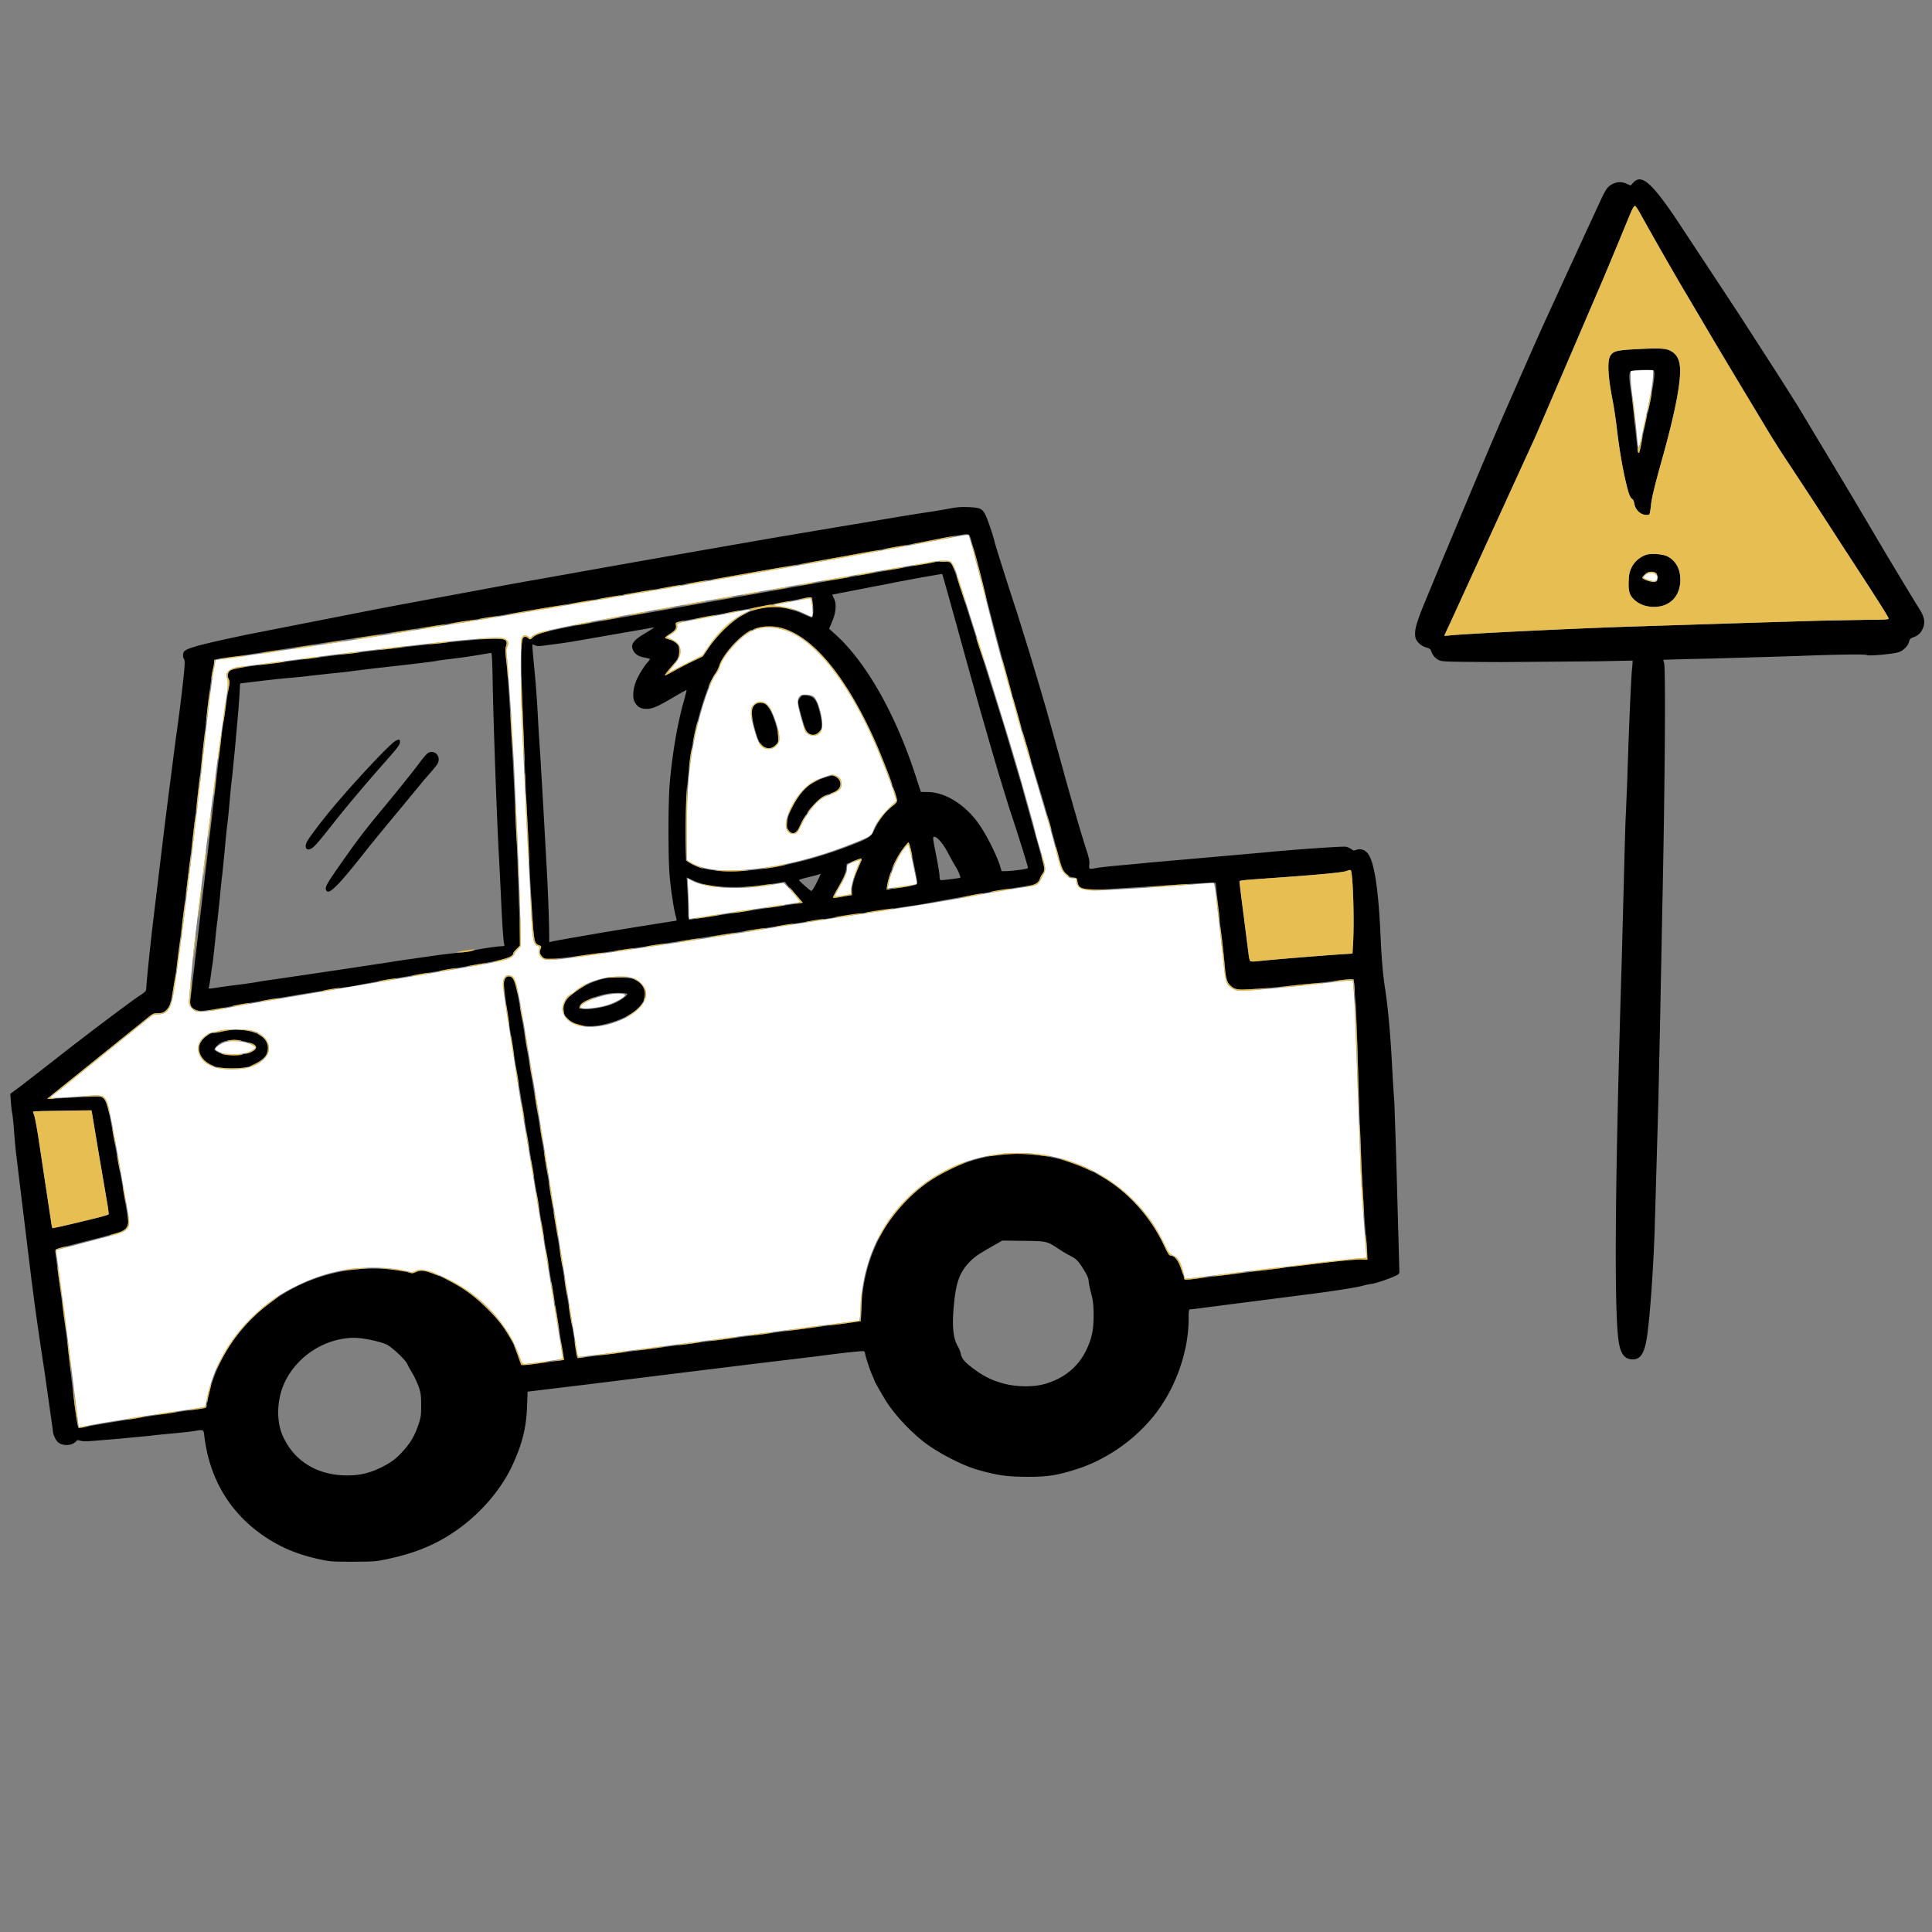 <svg xmlns="http://www.w3.org/2000/svg" width="2048" height="2048" fill-rule="evenodd" xmlns:v="https://vecta.io/nano"><rect width="100%" height="100%" fill="#808080" stroke="none"/><path d="M1731.607 193.318l-3.129 3.317-3.989-1.791c-5.232-2.35-9.912-2.302-14.983.153-5.344 2.587-7.195 5.213-13.815 19.597L1680.01 248.5l-22.986 50-16.275 35.5c-5.02 10.794-17.827 39.562-30.717 69l-12.984 29.5c-3.344 7.351-22.746 52.741-32.059 75l-14.7 35-21.993 52.5-12.685 30.75c-8.364 20.135-10.132 24.608-12.725 32.188-2.927 8.558-3.603 15.05-2.004 19.247 1.478 3.876 6.259 7.86 10.933 9.111 2.438.652 4.63 1.864 4.872 2.694 1.38 4.733 4.131 8.397 7.765 10.343 4.008 2.146 4.66 2.17 66.548 2.492l100.85-.817 38.726-.765c.208.207-.039 4.175-.548 8.817-1.029 9.375-3.421 65.038-5.07 117.94l-1.506 36.5c-.237 1.1-1.113 29.9-1.947 64l-2.508 94.5c-7.177 235.325-8.154 370.721-2.896 401.5 2.096 12.267 6.496 17.5 14.714 17.5 7.831 0 12.015-6.021 14.592-21 3.173-18.441 6.971-69.559 8.58-115.5l3.988-138 2.026-95.5 2.09-107c2.798-128.506 3.72-256.737 1.881-261.574-.565-1.487-.903-2.823-.75-2.969s23.453-.772 51.778-1.391l87.5-2.567c43.462-1.74 74.556-2.2 76.288-1.13 2.219 1.372 30.264-1.299 34.712-3.305 5.061-2.283 9.098-6.604 10.196-10.916.684-2.682 1.617-3.613 4.674-4.664 5.071-1.744 8.225-4.857 10.225-10.093 2.351-6.157 1.241-11.649-4.041-19.991-5.211-8.229-30.561-50.165-38.022-62.9l-33.711-57-56.714-94.5-19.251-30.5-41.909-65-24.003-36.495-43.48-65.87c-26.459-39.381-37.35-48.837-45.857-39.817m-2.169 30.356c-1.432 3.204-3.95 9.201-5.595 13.326l-8.869 21.5-14.816 35.5-72.073 167.839-89.218 195.062-7.867 16.865c0 .255 2.362.194 5.25-.138 16.412-1.881 140.526-7.878 199.25-9.627l64-2.034 62-1.972 66.5-2.008 53.25-.992c16.756.004 20.75-.255 20.75-1.345 0-1.469-11.781-20.036-45.237-71.294l-34.323-53-25.954-39.455c-7.295-10.78-18.418-28.33-24.718-39L1845.335 409l-26.319-44-31.273-53c-9.619-15.935-36.329-62.607-48.884-85.42-2.398-4.355-4.912-8.102-5.588-8.326-.716-.237-2.315 2.024-3.833 5.42m4.062 146.521c-19.943 1.104-23.448 2.031-26.474 6.995-3.427 5.62-2.573 21.739 2.532 47.81 1.346 6.875 3.363 20.375 4.481 30 2.484 21.376 6.122 42.566 10.027 58.398 2.796 11.336 3.97 14.156 6.596 15.853.639.412 1.477 2.611 1.861 4.885.988 5.85 5.774 10.826 11.098 11.54 2.727.366 4.379.133 4.886-.688.422-.682 1.139-4.896 1.594-9.364.791-7.772 3.819-20.373 11.444-47.624 13.08-46.748 19.455-77.825 19.455-94.843 0-11.184-3.124-17.636-10.334-21.345-5.169-2.659-12.549-2.98-37.166-1.617m-3.5 22.695c-3.446.951-3.663 5.69-1.05 22.935 1.139 7.521 2.944 22.45 4.01 33.175 2.739 27.544 3.205 31 4.178 31 .474 0 .864-.113.867-.25.031-1.385 5.705-29.092 8.858-43.25 4.822-21.652 7.547-38.73 6.712-42.058-.602-2.399-.794-2.44-10.844-2.342-5.627.055-11.356.41-12.731.79m-723.5 146.181c-5.5 1.076-15.85 2.813-23 3.861-12.434 1.823-23.623 3.642-50 8.132L880 560l-59.5 10.04-57 9.918-31.5 5.511-60 10.54-93 16.572-22.5 3.961-19 3.446-27 5.029-27 4.983-27 5.001-29.5 5.483-29 5.501-138 27.095c-51.709 11.001-63.828 14.423-65.377 18.459-.961 2.506-.743 5.296.581 7.416.956 1.53.747 6.117-1.01 22.236-2.197 20.149-4.792 40.622-7.707 60.809l-7.998 62-3.907 31-12.617 104.5c-3.171 27.068-6.906 64.031-6.944 68.702-.017 2.237-1.222 3.478-7.01 7.222-9.129 5.906-62.482 46.137-87.154 65.719l-40.153 31.171-9.796 7.186.609 8.5c.334 4.675.998 10.3 1.475 12.5s1.373 10.967 1.992 19.483 1.57 18.865 2.114 23l3.44 28.517 12.949 106 2.559 19.5c1.312 10.914 6.451 46.341 10.953 75.5l9.008 63.5c.05 4.726 3.245 11.464 6.424 13.547 5.561 3.643 14.624 2.707 18.453-1.908.98-1.179 1.864-1.274 4.223-.452 1.641.572 5.776.811 9.188.531l31.705-2.58 32.5-3.082c3.85-.556 14.875-1.712 24.5-2.57s19.945-1.993 22.934-2.523c9.804-1.738 9.833-1.725 10.596 4.787 5.406 46.13 27.691 83.027 65.091 107.776 16.947 11.213 34.332 18.383 56.256 23.2 11.845 2.603 14.071 2.772 36.123 2.741 21.728-.031 24.475-.24 36.423-2.772 29.45-6.24 50.863-15.012 72.077-29.525 26.017-17.8 48.358-43.506 60.498-69.613 10.583-22.76 14.891-39.961 15.702-62.695l.557-15.639 9.122-1.126 54.621-6.606 28-3.458 40.5-5.02 40.5-5.021 28-3.441 50-6.124 29-3.452 28.5-3.458c25.955-3.458 46.643-5.676 48.019-5.148.815.312 1.481 1.234 1.481 2.048 0 2.308 4.946 17.503 7.605 23.363 1.317 2.903 2.395 5.499 2.395 5.767 0 .912 10.348 18.931 13.755 23.953 9.007 13.274 21.727 27.063 35.745 38.75 14.141 11.789 42.034 26.631 59.5 31.66 20.783 5.984 31.586 7.525 53 7.559 21.878.035 31.574-1.477 52.5-8.184 30.627-9.817 59.661-29.713 80.679-55.285 23.246-28.284 37.821-68.389 37.821-104.072 0-8.781.202-9.93 1.75-9.948.963-.01 6.7-.697 12.75-1.526l30.5-3.946 43-5.511 35.5-4.559c26.707-3.305 53.763-7.504 60.656-9.414 4.017-1.113 8.438-2.034 9.824-2.046 2.739-.023 19.077-5.54 25.52-8.616 3.401-1.624 3.984-2.356 3.892-4.886L1479.97 1225l-1.889-56.5c-.519-5.5-1.657-23.725-2.53-40.5-1.688-32.419-4.402-61.846-7.517-81.5-2.053-12.949-3.578-30.781-4.531-53-2.171-50.584-6.767-80.512-13.648-88.859-3.313-4.02-7.788-5.377-12.199-3.7-2.328.885-3.245.741-5.231-.821-1.324-1.042-3.949-2.183-5.833-2.537-3.375-.633-55.852 3.036-85.092 5.95l-39 3.455-85.5 7.5c-1.925.294-13.625 1.414-26 2.491s-24.924 2.421-27.886 2.989c-8.884 1.702-8.882 1.703-8.385-3.718.339-3.691-.486-7.533-3.698-17.226-4.554-13.741-16.738-55.838-25.911-89.524l-16.107-58-7.52-25.5-10.146-34-13.859-44.5c-5.032-14.782-22.455-69.641-23.025-72.5-1.127-5.652-7.35-24.122-9.751-28.94-3.444-6.911-5.586-7.936-17.712-8.477-7.895-.351-12.981.018-20.5 1.488m11 28.087c-3.3.504-12.75 2.242-21 3.863-29.493 5.795-128.557 23.638-197 35.484L721 620.108l-28.5 4.894-32 5.49-140 23.585-24 3.828-247 38.02c-23.783 3.061-22.5 2.726-22.5 5.877 0 1.491-.448 4.273-.995 6.181-1.562 5.445-4.613 29.046-9.504 73.517l-7 62.251-5.035 43-15.941 128.432c-3.557 26.997-7.129 47.179-9.076 51.284-2.448 5.157-6.282 7.533-12.159 7.533-4.467 0-5.492.488-11.59 5.518l-92.883 74.869c-6.976 5.544-12.556 10.207-12.4 10.364s12.74-.408 27.963-1.253c19.651-1.092 28.25-1.231 29.649-.482 4.654 2.49 6.339 8.409 12.982 45.62l6.003 32.864c3.068 15.963 8.986 51.6 8.986 54.11 0 4.087-2.217 7.317-6.404 9.332-2.253 1.084-13.771 4.45-25.596 7.479-36.57 9.37-44.304 11.48-45.044 12.293-.394.432.361 8.436 1.676 17.786l10.892 82.104c5.943 53.781 10.305 87.458 11.495 88.748.432.469 3.867.161 7.633-.683 6.266-1.406 13.825-2.689 60.348-10.244l41.469-6.221 25.969-3.704.835-4.5c5.883-31.684 18.623-57.85 39.894-81.936 34.087-38.6 83.742-61.083 135.333-61.279 14.356-.054 26.365 1.178 37.064 3.802 5.408 1.326 6.383 1.321 9-.044 4.556-2.375 9.715-1.85 19.724 2.008 22.255 8.58 38.971 19.589 56.771 37.39 16.82 16.819 25.806 30.759 32.458 50.352 2.838 8.359 3.077 8.707 5.97 8.712 2.941.005 41.75-5.023 42.281-5.478.147-.126-2.23-15.484-5.283-34.128L564.021 1235l-13.475-82.5-8.065-50c-2.723-16.163-8.481-56.912-8.481-60.02 0-6.783 5.987-9.855 9.788-5.022 1.989 2.528 4.607 13.625 8.268 35.042l25.447 154.5 5.888 37 7.101 44L602 1379.5l10.102 59.911c.401.375 14.393-1.335 64.898-7.932l42.5-5.477 34-4.396L796 1416l42-5.538 42-5.489 28-3.781 4.5-.734.657-14.979c1.629-37.112 13.898-71.478 35.336-98.979 22.022-28.25 53.91-48.998 89.689-58.356 29.392-7.688 65.659-6.226 95.844 3.865 12.224 4.086 28.174 11.437 37.474 17.271 27.036 16.96 49.109 42.237 62.979 72.119 3.475 7.488 4.899 9.601 6.472 9.601 4.356 0 8.2 5.176 11.571 15.583l3.213 9.917 3.383-.127c3.049-.114 68.16-8.099 96.882-11.882 45.617-6.007 80.318-9.705 88-9.376l5.5.235-.256-7.425c-.141-4.084-.706-12.15-1.257-17.925-1.883-19.751-4.001-54.489-4.999-82l-2.063-53-1.971-63c-.498-20.625-1.583-45.6-2.409-55.5l-1.524-18.387c-.028-.513-9.674.362-25.021 2.271-30.932 3.847-81.756 8.585-92.3 8.604-7.239.013-10.815-1.271-14.327-5.143-2.854-3.147-4.085-7.68-4.848-17.845-.35-4.675-2.637-25.6-5.08-46.5l-4.444-40.691c-.001-1.48-.415-2.947-.922-3.26s-23.119 1.022-50.25 2.967l-67.36 4.16c-23.574.815-27.067-.228-28.397-8.478-.549-3.413-.88-3.722-4.29-4.006-3.811-.317-7.97-3.408-11.024-8.192-.878-1.375-3.027-8.125-4.775-15-3.553-13.967-12.618-46.479-17.008-61-26.061-86.198-39.79-135.584-63.384-228l-11.27-42.75c-3.032-10.324-2.092-9.731-12.821-8.092m727.865 20.872c-6.557 2.023-12.693 7.199-15.658 13.207-2.337 4.734-2.898 7.335-3.208 14.882-.456 11.084.985 15.428 6.759 20.37 5.345 4.575 12.642 6.981 20.742 6.839 16.787-.294 27.532-11.965 27.221-29.568-.195-11.062-5.018-19.505-13.721-24.017-4.545-2.357-16.939-3.316-22.135-1.713m-755.884 8.056c-1.661.468-16.286 3.094-32.5 5.834L608 663.594c-31.39 6.264-38.794 8.287-42.618 11.643-3.209 2.818-3.56 2.911-5.24 1.392-2.658-2.406-5.039-1.986-6.364 1.121-1.64 3.846-1.377 41.911.611 88.25l2.628 61.5 2.482 52 2.51 51.5 2.594 45c1.642 22.859 1.991 24.119 7.249 26.129 1.727.66 2.157 1.36 1.621 2.635-1.751 4.162-1.571 6.01.857 8.829s2.768 2.901 10.837 2.705c8.909-.216 37.84-4.019 97.333-12.795l127-19.529 154.5-23.53c6.325-.815 17.125-2.585 24-3.934s16.55-3.102 21.5-3.896l31-5.462 35.5-6.093 17.221-2.651c4.641-.716 8.348-3.553 9.229-7.063.371-1.478 1.546-3.796 2.612-5.151 2.517-3.2 2.418-5.889-.599-16.194l-6.024-21.5-16.103-58-17.832-60-26.521-84.5-15.928-50c-9.046-28.579-12.694-38.659-14.364-39.691-1.689-1.044-14.734-1.204-18.21-.223M1747 606.706c-2.194.802-6 4.463-6 5.771 0 1.396 8.508 4.535 12.275 4.528 2.038-.004 3.027-.67 3.727-2.509 2.155-5.668-3.582-10.137-10.002-7.79m-750 1.926l-19.5 3.36-27 5.025c-4.95 1.062-15.3 3.089-23 4.505l-45.144 8.789c-.179.179.602 2.095 1.737 4.257 2.887 5.504 2.106 14.723-2.08 24.562l-3.121 7.334 6.979 6.327c32.405 29.38 63.366 83.992 84.59 149.209l5.695 17.5 7.672.117c18.277.277 39.193 13.294 53.334 33.191 8.777 12.35 19.528 33.782 23.357 46.56l1.238 4.132 5.371-.105c2.955-.058 9.324-.669 14.155-1.358 8.247-1.176 8.746-1.384 8.181-3.395-3.046-10.844-12.49-40.795-18.49-58.642-1.017-3.025-3.21-10-4.874-15.5l-7.497-24.5-8.095-27.5-6-21-5.377-18.5-10.705-38.25-5-18-10.401-37.75-5.01-18-5.426-19.398c-1.953-7.093-3.672-12.973-3.82-13.066s-.944-.049-1.769.096m-149.5 26.409l-39 7.451-40 7.514-27.5 5.059c-25.402 4.588-25.311 4.56-24.568 7.519.873 3.481-.637 5.697-6.401 9.396-2.767 1.776-5.031 3.578-5.031 4.006s2.08 1.3 4.622 1.94c2.589.652 5.888 2.43 7.5 4.042 2.465 2.465 2.878 3.659 2.878 8.316 0 6.161-1.559 8.982-10.76 19.466-3.016 3.438-4.971 6.25-4.345 6.25s5.17-2.272 10.096-5.049 13.691-7.31 19.479-10.075l10.524-5.027 6.196-9.175c8.528-12.627 24.087-27.922 34.192-33.612 21.353-12.024 43.397-12.668 66.526-1.943 4.624 2.145 8.601 3.706 8.837 3.469 1.442-1.442 1.884-8.431.92-14.552-1.281-8.139-.355-7.812-14.165-4.995m-46.72 31.373c-3.696 1.305-8.871 3.951-11.5 5.882-10.733 7.881-24.252 24.637-26.854 33.284-.705 2.342-2.828 6.506-4.717 9.252-7.798 11.337-18.387 44.973-24.136 76.668-4.901 27.027-7.513 67.62-6.773 105.28l.301 15.279 4.699 2.971c26.42 16.703 100.958 8.335 170.7-19.164 19.711-7.772 20.472-8.304 25.044-17.502 5.2-10.464 10.745-17.734 17.811-23.353 3.194-2.54 5.645-5.29 5.645-6.332 0-4.839-16.304-47.985-26.142-69.179-39.5-85.098-85.247-126.791-124.078-113.086m-118.78.635l-51 8.867-20.5 3.569c-6.928 1.272-20.298 3.167-36.591 5.187-2.756.341-5.488.089-6.835-.633-1.235-.66-2.44-1.006-2.679-.767s.456 9.387 1.543 20.331c2.016 20.285 3.499 40.427 4.558 61.897.325 6.6 1.258 21.225 2.073 32.5l3.463 59 2.939 53.5c1.394 21.872 3.01 61.069 3.117 75.621l.093 12.62 3.66-.849c2.012-.467 12.884-2.442 24.159-4.389l31.5-5.454 31-5.052 31.661-5.068L716.813 976c.603 0 .468-1.74-.346-4.442-2.121-7.05-5.289-27.782-6.655-43.558-1.606-18.552-1.575-76.882.052-96.5 2.592-31.255 8.057-63.571 14.772-87.354 1.919-6.795 3.34-12.503 3.158-12.685s-4.822 2.322-10.312 5.565c-20.232 11.949-25.47 14.333-31.656 14.407-6.574.078-10.234-2.012-13.141-7.504-2.277-4.3-1.743-13.026 1.293-21.141 2.282-6.099 8.738-16.703 12.802-21.028 1.416-1.506 2.348-2.966 2.071-3.243s-2.829-.944-5.671-1.483c-6.195-1.175-9.776-3.352-11.731-7.133-3.39-6.556-.61-10.82 11.935-18.306 5.289-3.156 9.616-5.931 9.616-6.167s-.112-.386-.25-.335-4.975.932-10.75 1.956m-182 11.545c-35.457 3.081-118.226 12.587-182 20.903l-39.5 5.064c-21.977 2.77-33.033 4.807-35.012 6.449-2.142 1.777-2.633 5.809-1.076 8.821 1.069 2.067 1.225 3.855.586 6.741-1.13 5.107-6.439 40.623-9.033 60.428l-32.368 275.151c-.008 4.307 1.692 6.652 6.18 8.529 3.866 1.615 13.382.698 32.723-3.156 6.6-1.315 21.675-4.013 33.5-5.995l53.5-9.007 38.5-6.065c3.575-.364 10.55-1.531 15.5-2.593 8.656-1.857 24.632-4.624 103-17.835 48.358-8.152 59.5-11.034 59.5-15.392 0-.579 1.663-2.756 3.696-4.838l3.696-3.784-1.218-42.758-2.175-60.757-2.494-52c-2.894-64.009-6.851-129.013-8.955-147.103-.86-7.399-1.035-12.491-.464-13.558 1.799-3.361 1.071-6.829-1.651-7.864-3.337-1.269-15.16-1.056-34.435.619m17 14.087l-14 2.303c-6.325 1.042-17.575 2.612-25 3.49s-14.204 1.809-15.065 2.07c-1.955.591-36.193 4.695-65.938 7.902l-24 2.953c-.823.29-11.383 1.478-23.466 2.64l-22.563 2.481c-.326.201-8.44 1.061-18.03 1.911-15.234 1.349-23.538 2.265-48.938 5.399l-5.5.678-.703 12.496a678.06 678.06 0 0 1-1.787 23.496l-3.039 34-2.938 29.5c-.54 3.575-1.692 14.825-2.558 25s-1.998 21.425-2.515 25-1.861 16.967-2.986 29.761l-2.469 24.5c-.234.681-1.355 11.364-2.493 23.739l-2.509 23.751c-.242.687-1.376 10.812-2.519 22.5l-2.525 22.768c-.246.836-1.101 6.473-1.899 12.528s-1.75 11.784-2.113 12.731c-.777 2.023-.22 2.074 8.053.737 3.3-.533 13.2-1.882 22-2.997s18.25-2.475 21-3.024 11.3-1.864 19-2.925l34.5-5.052 37-5.485 53.303-8.056c1.208-.295 8.497-1.398 16.197-2.45l27.988-3.999c7.693-1.147 19.228-2.514 25.634-3.037s12.936-1.469 14.512-2.101c3.146-1.261 25.87-4.792 31.223-4.852 2.725-.03 3.236-.353 2.712-1.717-.901-2.348-2.296-22.487-3.555-51.32l-2.04-41c-2.091-35.527-6.027-144.284-6.686-184.75-.377-23.14-.845-32.212-1.657-32.114a119.88 119.88 0 0 0-3.631.545m331.161 46.842c-1.189 1.511-2.158 3.699-2.153 4.862s1.78 8.415 3.945 16.115c3.089 10.98 4.502 14.485 6.548 16.25 3.679 3.171 7.982 2.921 11.576-.673 3.509-3.509 3.824-8.222 1.292-19.351-3.297-14.499-6.382-18.733-14.198-19.484-4.37-.419-5.064-.194-7.01 2.281m-47.248 6.759c-5.545 4.257-5.288 11.167 1.232 33.171 2.685 9.062 6.873 13.547 12.649 13.547 3.028 0 4.746-.702 7.1-2.901 2.672-2.496 3.106-3.599 3.106-7.888 0-10.123-7.597-31.175-12.697-35.187-2.884-2.269-8.891-2.66-11.39-.742M418.5 785.888c-6.392 4.006-43.677 43.872-66.042 70.612-10.541 12.603-22.733 28.58-26.326 34.5-4.002 6.594-1.883 11.474 3.723 8.575 3.228-1.669 7.742-6.84 24.145-27.655 13.278-16.85 34.192-41.672 53.057-62.971C422.372 791.658 424 789.459 424 786.066c0-2.562-1.614-2.614-5.5-.178m34.751 12.649c-1.207.845-4.781 5.008-7.943 9.25-7.571 10.157-22.682 29.038-38.587 48.213-20.553 24.778-27.426 33.779-45.581 59.694-14.695 20.977-16.591 24.311-15.598 27.438 2.184 6.882 11.92-2.671 42.958-42.154 4.4-5.597 18.575-22.885 31.5-38.418l26.5-32.077c1.65-2.11 3.522-4.359 4.16-4.998s4.125-4.651 7.75-8.916c5.626-6.621 6.59-8.316 6.59-11.589 0-6.428-6.602-10.048-11.749-6.443m419.716 26.259c-10.731 3.931-15.983 7.302-22.367 14.357-7.491 8.278-15.571 24.398-16.293 32.504-.442 4.971-.194 6.254 1.659 8.593 4.067 5.133 8.204 3.527 11.918-4.625 4.12-9.045 9.715-17.337 16.428-24.351 5.121-5.351 7.14-6.671 14.368-9.399 9.076-3.426 12.32-6.31 12.32-10.954 0-3.65-3.699-7.795-7.5-8.404-1.847-.296-5.896.58-10.533 2.279m119.219 80.954c2.064 10.313 3.766 20.663 3.783 23 .025 3.37.393 4.249 1.781 4.247 2.663-.004 19.701-2.148 20.1-2.529.709-.677-1.987-7.293-4.743-11.639-1.562-2.462-5.174-8.944-8.028-14.403C999.812 894.348 993.561 887 990.256 887c-1.694 0-1.558 1.318 1.93 18.75m-34.71-6.507c-7.837 10.427-15.286 27.642-17.05 39.405l-.694 4.625 3.384-.586c1.861-.322 8.693-1.362 15.182-2.311s12.447-2.209 13.24-2.801c1.238-.923.95-3.476-2.04-18.075-4.737-23.124-5.566-26.5-6.513-26.5-.448 0-2.927 2.81-5.509 6.243M904.5 912.935l-7 2.829-.545 4.868c-.633 5.657-2.848 10.824-9.305 21.701-2.558 4.308-4.65 8.295-4.65 8.861 0 .612 1.318.796 3.25.455l10-1.714 6.75-1.14v-4.652c0-4.761 4.356-20.068 7.366-25.886 3-5.798 3.708-8.262 2.359-8.205-.674.029-4.375 1.326-8.225 2.883m522 10.583c-4.4 1.393-26.634 3.521-68 6.51-49.2 3.554-44.501 2.988-44.492 5.365.005 1.159 2.035 17.632 4.513 36.607l5.133 40.245c.347 3.16 1.129 6.141 1.738 6.624.629.499 4.132.512 8.108.03 10.592-1.284 68.366-6.036 90.602-7.452l9.602-.611.643-11.168c1.24-21.505.117-66.165-1.896-75.418-.545-2.506-.402-2.488-5.951-.732m-559 3.522c-1.1.435-6.163 1.765-11.25 2.957s-9.25 2.513-9.25 2.935c0 .745 10.264 9.963 12.72 11.423.827.492 2.697-2.216 5.812-8.419 2.526-5.029 4.452-9.266 4.28-9.415s-1.212.085-2.312.519m-138.846 16.244c.43 7.269.782 17.379.781 22.466-.002 5.703.394 9.249 1.031 9.247.569-.001 8.159-1.119 16.866-2.484l29.5-4.477 70.925-10.559 3.256-.57-6.149-7.204c-3.382-3.961-6.947-7.973-7.922-8.913s-2.458-2.688-3.295-3.883l-1.522-2.173-10.312 1.621c-21.195 3.331-27.735 3.91-44.313 3.921-19.582.013-31.464-1.962-42.814-7.115l-6.814-3.093.782 13.216m-86.267 93.755c-10.931 1.935-25.284 8.375-33.054 14.83-1.742 1.447-4.382 3.479-5.866 4.515-4.069 2.841-6.81 9.841-5.992 15.301 1.328 8.851 10.561 14.75 25.025 15.989 12.031 1.03 33.548-4.99 46.247-12.939 18.189-11.385 20.14-28.056 4.253-36.329-4.047-2.108-21.924-2.906-30.613-1.367m1.113 16.396c-12.885 2.539-26.696 8.506-28.414 12.275-1.467 3.22-1.167 3.48 4.642 4.035 6.826.651 22.137-2.249 30.56-5.788 7.149-3.003 15.795-9.178 14.58-10.412-1.336-1.357-14.69-1.426-21.368-.11m-400.5 38.7c-3.575.414-8.072 1.228-9.993 1.809s-4.892 1.056-6.6 1.056c-3.782 0-10.685 4.768-13.436 9.28-5.93 9.726 1.507 22.116 15.845 26.401 7.807 2.333 26.661 2.373 34.184.073 7.517-2.297 15.964-7.556 18.716-11.652 2.931-4.361 3.054-11.119.285-15.6-5.412-8.756-21.376-13.409-39.001-11.367m-3.316 11.23c-4.321.966-6.729 2.214-9.375 4.859-2.125 2.126-3.264 4.04-2.824 4.751.404.655 2.823 2.134 5.375 3.286 9.348 4.222 30.929 2.311 36.919-3.27 3.364-3.134 1.488-5.519-6.208-7.896-8.711-2.691-16.921-3.285-23.887-1.73M46.25 1177.747c-6.187.175-11.25.449-11.25.608s.653 2.281 1.45 4.717 2.82 13.428 4.493 24.428l13.115 86.958c.564 3.827 1.22 7.153 1.458 7.391.402.402 20.281-4.169 47.369-10.892 6.261-1.554 11.732-3.193 12.156-3.642s-.527-7.79-2.115-16.315l-8.957-52.5-6.538-39.25-.469-2.25-19.731.214-30.981.533M1054.5 1319.6c-15.973 9.065-20.087 11.764-24.832 16.291-11.39 10.866-15.79 21.449-18.113 43.561-2.637 25.11-1.568 38.504 3.813 47.771 1.366 2.352 2.798 5.997 3.182 8.098.914 4.995 4.19 8.753 13.913 15.962 10.462 7.757 18.824 11.865 31.037 15.247 13.678 3.787 31.912 4.009 44 .536 22.519-6.471 38.055-20.306 46.405-41.326 4.134-10.407 5.424-18.301 5.35-32.74-.051-10.141-.553-14.342-2.659-22.263-1.428-5.369-2.596-11.239-2.596-13.045 0-2.093-1.54-5.83-4.25-10.312-6.185-10.228-8.611-12.846-14.75-15.911-3.025-1.511-8.174-4.52-11.441-6.688-13.99-9.28-13.359-9.126-38.559-9.44l-22.5-.281-8 4.54m-693 99.895c-27.35 5.134-51.449 24.703-61.462 49.909-6.701 16.869-6.863 37.889-.406 52.491 11.884 26.871 36.638 42.105 68.416 42.105 13.317 0 23.472-2.359 35.634-8.278 11.492-5.593 17.297-10.127 25.916-20.24 6.477-7.6 10.414-14.763 14.009-25.482 2.513-7.495 2.847-9.919 2.824-20.5-.024-10.381-.388-13.037-2.7-19.685-1.471-4.227-4.478-10.634-6.683-14.237s-4.626-8.019-5.38-9.814c-1.472-3.506-12.576-14.437-19.443-19.142-3.02-2.069-7.787-3.685-16.953-5.75-14.014-3.157-22.46-3.501-33.772-1.377"/><path d="M1733.5 392.888l-5 .612.12 8c.067 4.4 1.067 14.075 2.224 21.5s2.812 21.791 3.678 31.925 1.911 19.027 2.323 19.762c.426.762 2.332-6.302 4.431-16.425l7.14-34.059c1.901-8.963 3.598-19.763 3.77-24l.314-7.703-7-.112c-3.85-.062-9.25.163-12 .5m-713.5 174.8c-1.375.228-11.95 2.229-23.5 4.445l-29 5.414-70.5 12.847-44.5 7.999-29.5 5.086-63.5 11.02-22.749 3.945L568.5 647.031l-35.5 5.966c-3.025.556-14.05 2.377-24.5 4.046l-37 5.971-75.5 12.027-32 4.973-121.933 17.884-13.432 1.657-1.795 8.972c-1.906 9.534-5.343 36.573-9.338 73.473l-5.501 49-5.029 44-2.967 25-4.495 36.5c-7.672 63.718-14.671 114.474-17.053 123.669-2.928 11.302-6.976 15.251-15.437 15.059-4.448-.102-5.079.284-18.168 11.083L114.527 1114l-33.895 27.382c-7.223 5.985-16.395 13.337-20.382 16.338s-7.25 5.7-7.25 5.997c0 .586 13.685-.106 37.754-1.909 17.647-1.321 19.443-.864 22.342 5.692 2.335 5.281 7.055 29.458 17.861 91.5l4.545 25.68c1.981 10.818 1.889 14.553-.429 17.501-2.786 3.541-7.201 5.164-29.573 10.874l-45.974 12.085c-.198.199.906 9.136 2.453 19.86l11.059 84 10.423 83.794c.161.161 6.086-.844 13.166-2.235s17.598-3.214 23.373-4.053 12.75-1.971 15.5-2.515c5.548-1.098 24.869-4.074 45.5-7.008 25.645-3.647 35.503-5.251 36.229-5.895.401-.355 1.421-4.294 2.267-8.752 5.903-31.117 23.224-62.343 47.674-85.946 15.993-15.439 28.674-24.326 48.33-33.87 29.788-14.465 59.014-20.331 91.77-18.42 6.748.394 16.225 1.655 21.059 2.803 7.969 1.893 9.059 1.948 11.68.592 6.282-3.248 13.658-1.528 33.132 7.729 37.654 17.898 64.95 47.322 77.95 84.026 1.883 5.316 2.818 6.746 4.4 6.733 4.668-.038 39.912-4.989 40.599-5.702.413-.43.338-3.031-.167-5.781s-2.254-13.325-3.888-23.5l-16.025-98-5.534-33.5-6.012-36.5-8.898-53-5.493-34-14.117-90.5c-3.41-23.17-3.48-24.587-1.401-28.607 1.358-2.625 2.019-2.968 5.201-2.7 7.057.594 7.682 3.146 21.742 88.807l6.011 36c1.377 7.813 5.609 33.993 10.506 65l5.527 34.5 10.907 68 5.593 35 5.518 34.5 3.959 24 2.26 13.5c.766 4.974.788 4.998 4.246 4.699 3.481-.302 36.327-4.479 64.475-8.199l38.5-4.997 42-5.451 38.5-5.05 38-5.035 72.998-9.467c.866 0 1.389-4.208 1.834-14.75 2.717-64.347 37.455-118.887 93.009-146.03 68.454-33.446 153.051-16.482 203.431 40.793 10.532 11.973 16.779 21.352 24.503 36.785 5.672 11.333 6.479 12.442 10.28 14.123 5.195 2.298 7.888 6.581 10.46 16.636 1.094 4.279 2.106 7.898 2.249 8.04s30.404-3.519 67.248-8.138l118.988-13.784 6-.175-.313-5.5c-.172-3.025-1.415-19.675-2.763-37s-2.883-44.325-3.413-60l-2.484-69-2.561-71.5c-1.028-30.595-2.296-50.164-3.318-51.185-.288-.288-10.564.648-22.836 2.079-45.458 5.304-94.64 9.655-98.734 8.735-5-1.123-9.676-4.451-11.667-8.302-.886-1.712-2.162-8.917-2.953-16.671L1294.065 994l-4.261-37.75c-2.183-19.545-2.339-20.25-4.473-20.25-1.216 0-10.225.671-20.021 1.492-28.608 2.396-94.99 6.506-105.092 6.507-13.341.001-19.218-3.125-19.218-10.222 0-2.549-.312-2.777-3.797-2.777-3.084 0-4.471-.704-7.382-3.75-5.034-5.267-5.514-6.455-10.356-25.635-4.17-16.516-7.099-26.991-14.992-53.615l-4.684-16c-.933-3.342-3.392-11.514-11.129-37l-4.989-17-4.968-17.5-18.152-65.5-6.001-22.5-11.559-45.5-12.572-47.808-3.419-11.75c0-.495-3.222-.382-7 .246m-38 28.928l-25.152 4.334-30 5.113-31.348 5.44-29 4.97-29 5.009-28.5 4.932-29.5 5.066-23 4.021-25.5 4.518-34 6.061-27 4.916c-85.892 15.527-107 20.48-107 25.102 0 .529-1.262.029-2.805-1.112-3.297-2.438-5.928-1.817-7.272 1.715-.507 1.336-.909 15.337-.893 31.114.029 27.223.398 39.072 2.937 94.185l2.53 55.5 6.529 127c1.128 13.524 2.393 17.274 6.161 18.259 1.637.428 1.877 1.084 1.376 3.757-.913 4.865.863 8.345 5.181 10.155 4.057 1.701 11.635 1.088 46.756-3.782l28-3.88 71-10.483 30-4.479 22.5-3.538 53-8.563 64.5-9.969 36.5-5.562 32.5-4.884 34-5.502 26.886-4.612c4.887-.808 10.962-1.938 13.5-2.511 6.712-1.516 43.277-7.613 52.847-8.813 9.786-1.227 11.883-2.332 14.412-7.593 1.058-2.2 2.576-5.125 3.374-6.5 2.03-3.497 1.843-6.718-.914-15.698-4.804-15.646-6.883-22.965-8.749-30.802-1.047-4.4-2.536-10.025-3.307-12.5s-3.055-10.575-5.075-18c-6.348-23.342-14.679-51.531-26.01-88l-8.808-28.5-9.658-30.5-17.599-55.45c-12.509-39.658-14.487-45.385-16.92-48.996-1.926-2.859-2.471-3.059-8.518-3.138-3.554-.046-12.086.944-18.961 2.2m765.5 11.103c-2.175.53-5.5 3.146-5.5 4.327 0 1.17 7.746 3.954 11.001 3.954 2.374 0 3.094-.529 3.631-2.669.518-2.066.159-3.082-1.592-4.5-2.251-1.822-3.729-2.04-7.54-1.112m-897 27.813l-19.916 3.71-12.915 2.395 8.922 1.099c9.735 1.198 18.674 3.926 27.76 8.469 3.218 1.609 6.107 2.67 6.42 2.358 1.777-1.778-.2-19.644-2.153-19.455-.615.06-4.268.7-8.118 1.424M784 647.93c-4.675.979-17.725 3.459-29 5.51-35.308 6.423-37.545 6.966-37.175 9.022.691 3.848-.933 6.433-6.005 9.554l-5.185 3.19 5.386 2.647c6.795 3.339 9.312 6.71 9.312 12.471 0 4.968-2.247 9.249-9.146 17.426-2.437 2.888-4.228 5.25-3.98 5.25s8.514-4.094 18.371-9.098l17.922-9.098 4.878-7.152c13.726-20.126 26.347-31.634 43.002-39.209 6.381-2.901 3.779-3.061-8.38-.513m19.5 18.558c-7.997 2.17-14.433 6.356-23.012 14.969-8.902 8.936-15.754 18.859-17.434 25.248-.609 2.312-2.228 5.536-3.598 7.165-6.213 7.384-16.238 36.449-22.293 64.63-6.833 31.809-9.126 57.66-9.148 103.155L728 911.81l4.548 2.665c12.123 7.105 30.211 9.568 56.264 7.661 39.027-2.856 79.722-13.173 123.348-31.272 10.061-4.174 12.107-5.687 13.343-9.864 1.954-6.605 8.403-16.003 16.362-23.843l8.469-8.342-2.24-7.158c-4.295-13.718-15.372-42.273-22.756-58.657-22.619-50.188-48.491-86.736-74.574-105.349-15.197-10.844-32.968-15.041-47.264-11.163m-314 12.091c-28.393 2.718-92.654 10.011-135.5 15.377l-104.285 13.631c-4.561.724-9.715 4.798-9.715 7.681 0 1.149.529 3.552 1.175 5.339.972 2.689.709 6.237-1.524 20.571L229.963 810l-9.975 77.5-5.006 39.5-7.983 65c-1.06 8.525-2.616 23.375-3.457 33l-2.611 28.176c-1.166 11.518-.932 12.623 3.557 16.823 2.452 2.295 3.334 2.479 10.743 2.247 4.439-.139 13.516-1.351 20.17-2.693 15.71-3.17 27.394-5.301 41.599-7.588l32.5-5.469 32.5-5.471 45-7.571 50-8.433 29.5-5.003 29.5-4.991c21.039-3.376 39.048-7.119 43.564-9.054 2.705-1.16 4.817-2.845 5.362-4.279.495-1.301 2.289-3.755 3.987-5.453 3.009-3.009 3.087-3.323 3.082-12.414-.008-14.07-1.861-69.391-3.495-104.327l-3.437-74-3.032-56-2.613-36.84c-.862-13.111-1.935-26.161-2.385-29-.602-3.793-.45-5.876.574-7.86 1.99-3.857 1.745-5.378-1.242-7.727-2.304-1.813-3.904-2.055-12.75-1.933-5.563.078-20.915 1.175-34.115 2.439m359.295 58.588c-4.507 3.524-4.26 7.96 1.549 27.833 3.339 11.418 3.313 11.366 6.592 13.303 5.907 3.49 12.279 1.05 14.225-5.447 2.461-8.214-3.896-32.038-9.324-34.943-3.29-1.761-11.168-2.211-13.042-.746m-49.894 9.939c-3.841 4.112-3.849 9.87-.031 23.894 5.021 18.444 8.29 23 16.504 23 4.44 0 9.234-3.922 10.53-8.615 1.948-7.056-6.649-33.198-12.65-38.467-4.74-4.162-10.358-4.089-14.353.188m74.432 76.764c-11.24 3.912-16.124 7.004-23.113 14.631-9.206 10.047-17.22 26.811-17.22 36.021 0 5.668 2.981 9.478 7.418 9.478 3.932 0 5.434-1.577 8.952-9.395 3.552-7.895 9.747-16.958 15.971-23.365 4.214-4.337 6.741-5.891 14.406-8.861 10.03-3.887 12.253-5.913 12.253-11.167 0-4.632-1.582-7.139-5.548-8.797-4.299-1.796-3.539-1.88-13.119 1.455m84.624 76.304c-5.461 6.909-12.191 21.315-14.99 32.088-1.252 4.819-2.049 8.989-1.772 9.267.444.443 26.105-3.162 29.669-4.169.847-.239 1.17-1.233.851-2.622-.282-1.231-1.899-8.988-3.594-17.238-3.236-15.755-4.928-22.5-5.645-22.5-.236 0-2.27 2.328-4.519 5.174m-53.207 13.6c-6.607 2.449-6.751 2.579-6.794 6.114-.061 5.013-1.911 9.731-7.848 20.019-2.809 4.868-5.108 9.293-5.108 9.833 0 .615 3.091.48 8.25-.359l8.5-1.361c.138-.011.25-1.59.25-3.509 0-4.72 3.549-17.499 7.179-25.852 1.635-3.762 2.826-6.963 2.647-7.114s-3.364.853-7.076 2.229m-175.065 32.971c.448 8.665.724 18.342.612 21.505s.211 5.75.717 5.75 7.798-1.093 16.203-2.429l33.283-5.076 33.5-4.983 24.75-3.566c5.087-.677 9.25-1.659 9.25-2.184 0-.959-8.963-11.535-14.421-17.016l-2.92-2.934-12.82 2.14c-35.219 5.877-70.329 3.808-85.654-5.046l-3.315-1.915.815 15.754m-90.24 90.245c-4.431 1.001-10.946 3.037-14.478 4.524-6.326 2.662-15.141 8.073-15.809 9.705-.188.459-2.134 1.748-4.323 2.865-3.013 1.537-4.567 3.292-6.398 7.223-2.946 6.327-3.045 9.582-.446 14.675 7.978 15.638 37.63 16.832 65.739 2.647 12.389-6.252 21.231-16.612 21.26-24.911.026-7.287-6.408-14.577-15.157-17.175-6.878-2.042-20.248-1.846-30.388.447m.055 18.39c-15.84 4.026-28.297 11.226-22.964 13.272 2.828 1.085 16.715-.352 24.988-2.586 8.762-2.366 20.976-8.841 20.976-11.12 0-2.464-12.53-2.228-23 .434m-406 37.103c-2.75.777-6.714 1.687-8.81 2.022-4.199.67-10.876 6.021-13.255 10.62-3.707 7.169-.241 16.96 7.865 22.216 6.885 4.465 13.976 6.082 26.7 6.091 17.913.012 30.314-4.839 36.739-14.372 4.237-6.289 2.63-15.048-3.748-20.414-6.828-5.745-11.343-6.989-26.491-7.294-9.802-.198-15.499.141-19 1.131m7.841 11.502c-4.938.741-13.341 5.93-13.341 8.239 0 .488 2.137 1.865 4.75 3.058 3.798 1.734 6.655 2.173 14.25 2.186 10.596.02 17.26-1.506 21.56-4.934l2.879-2.296-3.469-2.131c-6.174-3.792-17.325-5.518-26.629-4.122" fill="#fff"/><path d="M1729.438 223.674c-1.432 3.204-3.95 9.201-5.595 13.326l-8.869 21.5-14.816 35.5-72.073 167.839-89.218 195.062-7.867 16.865c0 .255 2.362.194 5.25-.138 16.412-1.881 140.526-7.878 199.25-9.627l64-2.034 62-1.972 66.5-2.008 53.25-.992c16.756.004 20.75-.255 20.75-1.345 0-1.469-11.781-20.036-45.237-71.294l-34.323-53-25.954-39.455c-7.295-10.78-18.418-28.33-24.718-39L1845.335 409l-26.319-44-31.273-53c-9.619-15.935-36.329-62.607-48.884-85.42-2.398-4.355-4.912-8.102-5.588-8.326-.716-.237-2.315 2.024-3.833 5.42m4.062 146.521c-19.943 1.104-23.448 2.031-26.474 6.995-3.427 5.62-2.573 21.739 2.532 47.81 1.346 6.875 3.363 20.375 4.481 30 2.484 21.376 6.122 42.566 10.027 58.398 2.796 11.336 3.97 14.156 6.596 15.853.639.412 1.477 2.611 1.861 4.885.988 5.85 5.774 10.826 11.098 11.54 2.727.366 4.379.133 4.886-.688.422-.682 1.139-4.896 1.594-9.364.791-7.772 3.819-20.373 11.444-47.624 13.08-46.748 19.455-77.825 19.455-94.843 0-11.184-3.124-17.636-10.334-21.345-5.169-2.659-12.549-2.98-37.166-1.617m14.636 55.797c-1.268 6.145-2.103 11.374-1.857 11.62.612.612 4.979-20.337 4.525-21.701-.201-.601-1.401 3.936-2.668 10.081m-17.42.008l1.868 18 1.278 11.5-.534-10.5c-.293-5.775-1.134-13.875-1.868-18l-1.334-7.5.59 6.5m12.923 19.991c-.931 4.12-1.906 9.295-2.167 11.5s.656-.7 2.038-6.456 2.357-10.931 2.167-11.5-1.107 2.336-2.038 6.456m-4.646 23.047c-.834 4.419-1.632 6.559-2.145 5.75-.521-.82-.823-.108-.833 1.962-.008 1.788.398 3.25.902 3.25.883 0 2.344-5.528 3.695-13.977 1.098-6.864-.217-4.416-1.619 3.015M996 570.982l-24 4.849c-5.775 1.136-8.025 1.807-5 1.491 7.656-.801 49.182-9.129 45.5-9.126-1.65.002-9.075 1.255-16.5 2.786m34.073 6.611c-.04.602.754 3.527 1.765 6.5s4.445 15.886 7.63 28.694 5.975 23.103 6.201 22.877c.567-.567-11.136-46.895-13.556-53.664-1.082-3.025-2-5.008-2.04-4.407m-84.043 2.687c-6.309 1.14-10.95 2.247-10.314 2.459 1.243.414 24.41-3.531 25.164-4.286.781-.781-2.999-.316-14.85 1.827M904 587.945l-42 7.654c-9.075 1.587-15.6 3.017-14.5 3.177 1.775.258 83.501-14.198 86-15.212 3.33-1.352-7.198.212-29.5 4.381m841.365.085c-6.557 2.023-12.693 7.199-15.658 13.207-2.337 4.734-2.898 7.335-3.208 14.882-.456 11.084.985 15.428 6.759 20.37 5.345 4.575 12.642 6.981 20.742 6.839 16.787-.294 27.532-11.965 27.221-29.568-.195-11.062-5.018-19.505-13.721-24.017-4.545-2.357-16.939-3.316-22.135-1.713M996.5 595.184c1.65.463 4.051.593 5.335.289 4.067-.964 6.275.525 8.708 5.876 1.288 2.833 2.368 4.571 2.399 3.861.077-1.716-3.451-8.561-5.119-9.931-.728-.598-4.248-1.054-7.823-1.012-5.309.061-5.95.229-3.5.917m-9 .31c-.55.185-5.416 1.097-10.813 2.025s-9.604 1.897-9.348 2.153c.512.513 23.815-3.493 24.541-4.219.509-.509-2.837-.478-4.38.041M799 606.475l-43.5 7.859c-3.973 1.159 8.353-.538 25-3.443l32-5.557c21.483-3.711 33.389-6.099 30.5-6.118-1.375-.009-21.175 3.257-44 7.259m146-3.676c-5.225.869-8.825 1.721-8 1.893s6.45-.535 12.5-1.57 9.65-1.886 8-1.892-7.275.701-12.5 1.569m-27.85 4.759c-4.043.738-7.868 1.554-8.5 1.813-2.67 1.094 3.491.422 11.85-1.291 10.338-2.12 7.674-2.534-3.35-.522m829.85-.852c-2.194.802-6 4.463-6 5.771 0 1.556 9.236 4.743 12.598 4.347 1.511-.178 2.861-.898 3-1.599s.023-.814-.256-.25c-.756 1.524-5.761 1.241-10.322-.584-4.495-1.798-4.791-2.401-2.27-4.625 2.865-2.527 7.985-3.17 10.761-1.351 1.922 1.259 2.316 1.298 1.89.187-.831-2.165-5.88-3.183-9.401-1.896m-732.487 5.544c2.223 7.724 8.962 27.608 9.257 27.313.473-.473-8.793-29.563-9.417-29.563-.268 0-.196 1.013.16 2.25M886 613.046c-5.775 1.035-11.138 1.899-11.917 1.918s-1.146.306-.816.636c.575.575 26.792-3.421 27.65-4.215.851-.787-4.718-.167-14.917 1.661m-147.686 3.953c-12.712 2.283-15.425 3.066-8.314 2.4 6.84-.641 24.412-4.153 21-4.197-1.375-.018-7.084.791-12.686 1.797M852 619.036c-5.666 1.23-6.833 1.673-3.5 1.327 7.236-.749 18.533-3.12 15-3.149-1.65-.013-6.825.807-11.5 1.822m-140 2.533l-12 2.373-4.5.985 5.5-.522c6.844-.649 24.41-4.161 21-4.198-1.375-.015-5.875.598-10 1.362m111 2.467c-5.666 1.23-6.833 1.673-3.5 1.327 7.236-.749 18.533-3.12 15-3.149-1.65-.013-6.825.807-11.5 1.822m-145.5 3.492l-15 2.479c-1.1.083-1.456.372-.791.642 1.169.474 32.364-4.464 33.208-5.257.868-.816-4.852-.115-17.417 2.136m118 1.079c-4.4.785-8.45 1.639-9 1.897-1.556.731 8.281-.514 15.5-1.962 8.826-1.77 3.486-1.717-6.5.065m-150.186 4.392c-12.871 2.312-15.342 3.017-8.194 2.337 6.988-.664 24.291-4.09 20.88-4.134-1.375-.018-7.084.791-12.686 1.797m121.186.608c-4.4.785-8.45 1.639-9 1.897-1.556.731 8.281-.514 15.5-1.962 8.826-1.77 3.486-1.717-6.5.065m84.5.968l-5.5 1.35 5-.534c2.75-.294 6.013-.776 7.25-1.071 1.924-.459 2.26-.122 2.32 2.322.039 1.572.498 3.758 1.021 4.858.828 1.743.885 1.679.443-.5-.279-1.375-.513-3.737-.52-5.25-.016-3.193-1.221-3.334-10.014-1.175m-237.5 3.915c-6.6 1.258-11.15 2.338-10.111 2.399 1.91.112 25.263-3.63 27.111-4.345 2.935-1.134-6.516-.053-17 1.946m122.5.477c-11.924 2.233-14.952 3.084-8.5 2.39 6.848-.736 23.596-4.127 20.5-4.15-1.375-.01-6.775.782-12 1.76m91 .005c-4.675.98-7.6 1.821-6.5 1.868s6.05-.746 11-1.76 7.875-1.856 6.5-1.868-6.325.78-11 1.76m-260.952 7.375c-16.748 2.829-29.745 5.28-28.882 5.446 1.473.284 61.174-9.361 63.334-10.232 3.081-1.242-7.321.203-34.452 4.786m237.452-2.879c-6.05 1.262-9.875 2.355-8.5 2.429 2.061.11 2.237.323 1 1.213-1.259.905-1.213.986.282.503 13.653-4.407 28.408-5.255 39.617-2.278 3.52.935 6.603 1.497 6.851 1.248.929-.928-24.12-5.862-27.75-5.465-.275.03-5.45 1.087-11.5 2.35M703 644.972c-4.675.98-7.6 1.821-6.5 1.868s6.05-.746 11-1.76 7.875-1.856 6.5-1.868-6.325.78-11 1.76m71 4.064c-5.994 1.301-7 1.694-3.412 1.333 5.727-.576 17-3.139 13.912-3.163-1.1-.009-5.825.815-10.5 1.83m-96.85.522c-4.043.738-7.868 1.554-8.5 1.813-2.596 1.063 3.415.395 11.85-1.318 10.36-2.104 7.652-2.503-3.35-.495m107.083 3.302c-14.063 8.452-22.924 17.297-34.855 34.792l-4.878 7.152-17.922 9.098L708.207 713c-.248 0 1.549-2.362 3.992-5.25 4.596-5.431 7.566-9.771 4.62-6.75-5.147 5.277-12.875 15-11.924 15 .627 0 5.17-2.272 10.096-5.049s13.691-7.31 19.479-10.075l10.524-5.027 6.196-9.175c8.824-13.065 24.073-27.926 34.81-33.925 4.675-2.612 8.009-4.749 7.41-4.749s-4.73 2.187-9.177 4.86m-39.733 1.608c-6.05 1.262-9.875 2.309-8.5 2.327s7.45-1 13.5-2.263 9.875-2.309 8.5-2.327-7.45 1-13.5 2.263m-229.5.331c-5.225.869-8.825 1.716-8 1.882s6.675-.547 13-1.585 9.925-1.883 8-1.881-7.775.716-13 1.584m130.5.669c-6.05 1.262-10.1 2.324-9 2.359s7.175-.983 13.5-2.264 10.375-2.344 9-2.36-7.45 1.002-13.5 2.265m-158.421 3.84c-6.831 1.143-11.885 2.257-11.23 2.475 1.083.361 26.304-3.384 28.651-4.254 2.691-.998-6.319-.078-17.421 1.779m232.076-.165c-2.909.838-3.264 1.285-2.726 3.431.876 3.491-.629 5.704-6.398 9.406-2.767 1.776-5.031 3.578-5.031 4.006s2.08 1.3 4.622 1.94c2.589.652 5.888 2.43 7.5 4.042 2.424 2.425 2.878 3.689 2.878 8.021 0 2.828-.495 6.067-1.1 7.197-.761 1.422-.769 1.851-.027 1.392 1.916-1.183 3.172-7.935 2.143-11.521-1.319-4.6-3.674-6.972-9.499-9.568l-4.983-2.221 5.236-3.222c5.123-3.152 6.748-5.725 6.055-9.587-.257-1.431.724-2.063 4.675-3.016 2.75-.663 3.875-1.218 2.5-1.234s-4.005.405-5.845.934M616.5 660.787c-4.4.872-7.325 1.715-6.5 1.874s5.55-.548 10.5-1.57 7.875-1.864 6.5-1.873-6.1.697-10.5 1.569m-159 3.311c-6.05 1.041-11.675 2.096-12.5 2.345-3.399 1.025 11.187-.746 20-2.428 12.573-2.4 6.548-2.333-7.5.083m345.144 1.533c-6.502 1.997-5.541 2.568 1.325.787 14.388-3.732 31.62.405 46.795 11.233 31.611 22.557 63.578 72.725 88.308 138.587 3.457 9.206 6.464 16.559 6.682 16.341.825-.825-13.324-36.765-20.896-53.079-30.713-66.167-64.394-105.616-97.318-113.985-7.444-1.892-18.526-1.841-24.896.116M425 669.335c-6.875 1.151-11.6 2.222-10.5 2.381s8.075-.79 15.5-2.108 12.15-2.389 10.5-2.381-8.625.957-15.5 2.108m149.267.365c-3.916.921-7.304 2.466-9.113 4.156-2.833 2.647-2.92 2.661-5.317.872-4.901-3.659-7.939.323-7.695 10.087l.142 5.685.671-6.543c.37-3.599 1.007-7.087 1.417-7.75 1.053-1.704 3.65-1.497 5.816.464 1.74 1.574 2.017 1.507 4.794-1.154 2.009-1.924 5.587-3.548 11.233-5.096 9.182-2.518 7.826-3.02-1.948-.721m215.093 2.649c-11.521 8.551-24.256 24.333-27.004 33.465-.744 2.471-2.506 6.005-3.916 7.854-2.889 3.787-7.896 14.21-7.173 14.932.259.26 1.486-2.027 2.726-5.082s3.547-7.181 5.128-9.17 3.361-5.469 3.957-7.733c2.501-9.512 20.201-30.656 29.735-35.519 2.303-1.175 4.187-2.353 4.187-2.616 0-1.264-2.277-.111-7.64 3.869m-402.325 2.94c-7.405 1.137-12.923 2.248-12.261 2.469 1.277.426 29.427-3.626 30.139-4.338.752-.752-4.167-.237-17.878 1.869M508 677.036c-3.025.391 1.025.496 9 .233 16.531-.543 20 .198 20 4.272 0 1.425-.41 3.356-.911 4.292-.566 1.059-.394 6.042.457 13.185.752 6.315 1.448 13.732 1.547 16.482.104 2.897.376 3.948.646 2.5.257-1.375-.094-8.125-.78-15-1.512-15.172-1.517-14.715.173-18.836 1.306-3.185 1.241-3.444-1.438-5.75-2.603-2.24-3.542-2.402-13-2.251-5.607.09-12.669.482-15.694.873m527-.257c0 1.208 8.837 26.832 8.923 25.875.107-1.179-8.045-26.654-8.529-26.654-.217 0-.394.351-.394.779m-683.5 4.197c-5.5.972-8.875 1.8-7.5 1.841s7.225-.746 13-1.748 9.15-1.832 7.5-1.842-7.5.778-13 1.749m109 .511c-4.956.674-7.203 1.246-5 1.273s8.5-.523 14-1.224c6.76-.862 8.38-1.274 5-1.274-2.75.001-9.05.552-14 1.225m-142 4.489c-5.5.972-8.983 1.825-7.739 1.895 2.249.128 20.832-2.591 22.739-3.327 2.527-.976-5.953-.166-15 1.432m93.5.873c-6.875.882-11.375 1.719-10 1.858s8.8-.58 16.5-1.599 12.2-1.856 10-1.859-9.625.717-16.5 1.6m-127 4.013c-5.775.886-9.375 1.734-8 1.885s7.45-.576 13.5-1.616c13.391-2.302 9.121-2.51-5.5-.269m80.5 1.723l-8 1.304 7.799-.535c4.29-.293 9.915-.89 12.5-1.326l4.701-.793-4.5.023c-2.475.013-8.1.61-12.5 1.327M241.5 697c-6.6.967-10.856 1.813-9.458 1.879 2.677.127 25.743-2.675 27.458-3.336 2.383-.918-6.937-.164-18 1.457m84 .485c-4.4.679-6.425 1.263-4.5 1.299s7.325-.517 12-1.228c5.038-.767 6.871-1.296 4.5-1.299-2.2-.003-7.6.55-12 1.228m-98.536 4.265c-.019 1.513-.687 5.45-1.484 8.75-1.562 6.47-1.933 12.236-.45 7 1.828-6.455 3.684-18.5 2.85-18.5-.484 0-.896 1.237-.916 2.75M1062 699.688c0 1.512 9.933 37.579 10.508 38.153.939.939.465-1.082-4.612-19.662-4.78-17.495-5.896-20.996-5.896-18.491m-778 3.291c-6.325.965-10.581 1.815-9.458 1.888 2.238.146 25.349-2.704 26.958-3.324 2.445-.942-6.986-.168-17.5 1.436m-27.5 3.521c-.55.189-3.135.63-5.745.982-2.949.397-5.917 1.625-7.84 3.243-2.764 2.326-3.018 2.988-2.376 6.19.396 1.972.713 6.96.705 11.085l-.015 7.5 1.257-6.485c1.059-5.458 1.03-6.962-.182-9.505-1.092-2.289-1.186-3.689-.39-5.783 1.231-3.237 3.472-4.224 13.888-6.113 4.234-.768 6.348-1.41 4.698-1.426s-3.45.124-4 .312m295.708 17c-.183 10.356.963 41.848 2.713 74.5.427 7.975.845 11.8.93 8.5s-.527-22.2-1.358-42l-1.801-44c-.244-6.747-.32-6.277-.484 3M220.715 744c-.968 7.975-1.964 17.65-2.213 21.5s.665-1.55 2.032-12 2.364-20.125 2.214-21.5-1.065 4.025-2.033 12M1073 739.636c0 .533 1.585 6.57 3.522 13.416l4.566 16.299c.574 2.118 1.254 3.64 1.512 3.382.457-.457-8.385-32.823-9.193-33.65-.224-.229-.407.02-.407.553m-834 3.521c0 .82-.695 6.138-1.544 11.818s-1.395 11.047-1.212 11.926 1.149-4.167 2.147-11.215 1.544-13.085 1.212-13.416-.603.067-.603.887m559.901 3.949c-2.529 2.707-2.888 3.829-2.801 8.75.055 3.104.462 6.769.905 8.144.491 1.524.596.098.268-3.654-.65-7.442.053-10.64 2.928-13.318 2.367-2.206 7.681-2.697 10.846-1.003 1.053.564 3.048 2.693 4.434 4.732s2.519 3.1 2.519 2.357-1.747-3.096-3.882-5.232c-3.282-3.282-4.535-3.882-8.099-3.882-3.428 0-4.759.581-7.118 3.106M541.237 759c-.027 3.025.557 14.5 1.296 25.5l1.344 20-.546-18.5c-.301-10.175-.884-21.65-1.297-25.5-.742-6.928-.751-6.944-.797-1.5m196.012 14.104c-1.185 5.168-2.404 11.421-2.71 13.896s.798-1.35 2.452-8.5 2.873-13.403 2.709-13.896-1.266 3.333-2.451 8.5m114.79-2.401c-.134 4.132 5.374 9.297 9.915 9.297 2.914 0 7.664-2.563 8.425-4.545.972-2.532.808-2.488-2.302.622-4.906 4.905-11.699 3.302-14.64-3.455-.747-1.717-1.376-2.581-1.398-1.919m-636.937 23.574c-1.31 11.977-2.094 22.064-1.742 22.416s.64-.193.64-1.212.932-10.086 2.072-20.148 1.924-19.317 1.742-20.565-1.401 7.532-2.712 19.509m609.664-14.302c.49 6.842.437 7.033-2.739 10-4.688 4.379-10.009 4.243-14.627-.375-3.589-3.589-4.546-3.569-1.628.033 5.917 7.304 17.603 4.912 20.095-4.114.782-2.831-.236-12.519-1.314-12.519-.157 0-.061 3.139.213 6.975M1083.637 777c.337 1.925 1.887 7.654 3.444 12.732l3.941 13.351c.61 2.265 1.336 3.892 1.613 3.615s-1.564-7.41-4.091-15.851c-5.065-16.918-5.817-19.038-4.907-13.847m-851 12.223c-1.65 12.339-1.976 16.465-1.239 15.694.637-.667 3.827-27.025 3.331-27.521-.247-.247-1.188 5.075-2.092 11.827m499.618 9.277a191.45 191.45 0 0 0-1.705 14c-.373 4.864.073 3.185 1.459-5.5 1.097-6.875 1.864-13.175 1.705-14s-.816 1.65-1.459 5.5m-175.881 28c.002 6.05.167 8.396.366 5.213s.197-8.132-.004-11-.364-.263-.362 5.787m-346.27 11.771c-1.318 11.424-2.105 21.061-1.75 21.416s.646-.065.646-.934.92-9.369 2.045-18.89 1.912-18.447 1.75-19.837-1.373 6.821-2.691 18.245m673.773-15.897c9.544 3.453 9.257 14.446-.46 17.653-1.953.645-3.333 1.39-3.067 1.656.944.944 9.496-3.527 10.564-5.523 1.391-2.599 1.394-7.716.006-10.31-1.07-1.999-6.663-4.921-9.138-4.774-.705.042.238.626 2.095 1.298M227 832.5c-.715 5.794-1.074 10.76-.798 11.036s1.067-4.259 1.756-10.078 1.049-10.785.798-11.035-1.041 4.283-1.756 10.077m634.397-3.554c-9.488 5.442-22.707 22.841-25.872 34.054-.388 1.375 1.607-2.071 4.434-7.659 6.193-12.242 14.288-21.556 22.701-26.12 3.212-1.742 5.39-3.175 4.84-3.185s-3.296 1.3-6.103 2.91m-133.854 15.778c-1.086 20.488-.8 66.261.423 67.734 1.484 1.79 13.006 7.378 16.534 8.02 1.65.301.672-.32-2.174-1.379s-7.292-3.167-9.881-4.684l-4.707-2.758.453-40.329.266-40.328c-.103 0-.514 6.176-.914 13.724m218.512-10.295c-.03.511.92 3.957 2.112 7.657l2.167 6.729-8.513 8.342c-4.681 4.589-9.314 9.918-10.294 11.843-2.223 4.368-1.803 3.972 3.715-3.5 2.437-3.3 7.009-8.025 10.161-10.5 5.506-4.324 5.708-4.646 5.155-8.229-.565-3.661-4.397-14.163-4.503-12.342M557.199 846c-.165 6.876.705 25.89 2.72 59.5.47 7.824.84 10.471.931 6.649.082-3.493-.526-18.793-1.352-34l-1.811-33.649c-.291-5.655-.319-5.569-.488 1.5m316.301-2.133c-4.059 1.85-15.545 13.263-17.492 17.381-.726 1.536-.341 1.31 1.214-.714 5.936-7.728 12.66-14.003 17.278-16.123 2.75-1.263 4.55-2.312 4-2.331s-2.8.784-5 1.787M546.233 857c-.037 4.125.539 17.85 1.281 30.5l1.349 23-.548-21c-.3-11.55-.877-25.275-1.28-30.5l-.734-9.5-.068 7.5m-341.129 24.271c-1.318 11.424-2.105 21.061-1.75 21.416s.646-.065.646-.934.92-9.369 2.045-18.89 1.912-18.447 1.75-19.837-1.373 6.821-2.691 18.245m16.444-6.37c-.978 7.65-1.597 14.452-1.376 15.115s1.227-5.39 2.235-13.452 1.627-14.863 1.376-15.115-1.257 5.802-2.235 13.452m888.043-10.25c.288 1.732 1.608 6.457 2.934 10.5s2.173 5.931 1.884 4.198-1.608-6.457-2.934-10.5-2.173-5.931-1.884-4.198m-257.498 2.698c-1.138 1.842-3.167 5.831-4.509 8.865-3.334 7.54-7.653 9.04-11.618 4.036-1.856-2.343-2.105-3.639-1.681-8.75.299-3.601.169-5.2-.323-4-1.635 3.981-1.064 11.1 1.111 13.865 2.35 2.988 7.839 3.651 9.878 1.194 1.271-1.532 9.987-18.559 9.5-18.559-.159 0-1.219 1.507-2.358 3.349m105.379 31.901c-4.689 6.237-10.589 17.017-11.905 21.75-.382 1.375 1.493-1.842 4.166-7.148 5.589-11.097 12.153-19.829 13.308-17.706.405.745 1.309 3.944 2.008 7.11s1.475 5.553 1.724 5.304c.741-.741-2.836-15.56-3.756-15.56-.466 0-2.962 2.812-5.545 6.25m161.528-.992c0 2.547 4.622 19.958 6.037 22.742 1.975 3.884 7.963 10.047 7.963 8.196 0-.649-.926-1.745-2.057-2.438-3.447-2.108-5.666-6.773-8.446-17.755-2.319-9.163-3.497-12.781-3.497-10.745m-902.452 15.643c-.978 7.65-1.583 14.493-1.345 15.207s1.24-5.343 2.228-13.459 1.593-14.958 1.345-15.206-1.25 5.808-2.228 13.458m-16.964 13.518c-1.56 13.015-2.622 23.876-2.362 24.137.633.633 6.125-45.015 5.604-46.578-.224-.672-1.683 9.427-3.242 22.441m904.519-19.828c-.057.6.567 3.3 1.386 6 1.977 6.517 1.892 9.648-.34 12.524-1.018 1.312-2.283 3.708-2.813 5.324-1.319 4.031-4.826 6.354-11.336 7.513l-5.5.979 5.628-.38c7.024-.476 9.575-1.973 12.017-7.051 1.058-2.2 2.576-5.125 3.374-6.5s1.431-3.85 1.405-5.5c-.045-2.954-3.622-15.034-3.821-12.909m-197.877 4.617c-2.9 1.143-5.096 2.255-4.88 2.472s2.702-.517 5.524-1.629 5.13-1.766 5.13-1.454-1.315 3.568-2.922 7.235-3.192 8.018-3.521 9.668c-.671 3.365-.293 2.64 3.398-6.5l3.646-8.75c1.718-3.916 1.153-4.008-6.375-1.042M549.382 922.5c.002 6.6.164 9.17.359 5.711s.195-8.859-.003-12-.358-.311-.356 6.289m269.118-3.97c-6.6 1.243-11.046 2.307-9.881 2.365 2.454.122 18.461-2.57 22.881-3.847 5.272-1.524-.576-.858-13 1.482m-54.836 4.849c5.859.507 15.178.506 22-.003 11.285-.841 10.811-.882-10.164-.879-19.708.003-20.941.095-11.836.882m662.836.139c-4.4 1.393-26.634 3.521-68 6.51-49.2 3.554-44.501 2.988-44.492 5.365.005 1.159 2.035 17.632 4.513 36.607l5.133 40.245c.347 3.16 1.129 6.141 1.738 6.624.629.499 4.132.512 8.108.03 10.592-1.284 68.366-6.036 90.602-7.452l9.602-.611.643-11.168c1.24-21.505.117-66.165-1.896-75.418-.545-2.506-.402-2.488-5.951-.732m-483.781 5.744c-.901 2.881-1.939 7.151-2.307 9.488-.631 4.016-.536 4.244 1.71 4.134 1.695-.083 1.875-.247.628-.573-2.212-.578-2.193-1.253.289-10.209 2.353-8.492 2.114-10.619-.32-2.84m-47.184-2.094c-.391 1.467-3.371 7.273-6.623 12.901S883 950.735 883 951.263c0 .534 1.442.705 3.25.386l10-1.714 6.75-1.14-.18-5.148-.18-5.147-.375 4.75c-.206 2.612-.462 4.759-.57 4.77a1754.57 1754.57 0 0 0-8.445 1.361c-5.913.962-8.249 1.027-8.247.23.001-.611 1.6-3.761 3.553-7 5.401-8.956 8.606-15.64 8.124-16.94-.238-.644-.753.03-1.145 1.497m241.715 3.523c3.308.379 3.75.75 3.75 3.147 0 1.494.734 3.765 1.631 5.045 2.918 4.167 7.15 5.133 21.587 4.93l13.282-.186-14.549-.564c-18.35-.71-19.815-1.441-21.17-10.563-.237-1.592-1.113-2.024-4.289-2.119l-3.992-.119 3.75.429M550.405 952.5c.001 8.8.154 12.266.34 7.703s.184-11.764-.003-16-.338-.503-.337 8.297M748 938.535c2.475.827 8.325 1.665 13 1.863s6.7.186 4.5-.026c-3.463-.333-10.651-1.407-19.5-2.915-1.375-.234-.475.251 2 1.078m61.5-.372c-3.3.505-10.5 1.323-16 1.819l-10 .9 11.5-.499c6.325-.274 14.875-1.091 19-1.815 8.463-1.485 4.741-1.82-4.5-.405m421 .918c-19.187 1.558-20.21 1.719-8 1.258 16.752-.632 45.856-3.067 36.5-3.053-3.575.005-16.4.813-28.5 1.795M954 940c-5.225.971-8.375 1.794-7 1.829s7.225-.758 13-1.76 8.925-1.826 7-1.829-7.775.789-13 1.76m-742.279 13c-.967 7.425-1.961 16.425-2.209 20s.663-1.6 2.024-11.5 2.356-18.9 2.209-20-1.058 4.075-2.024 11.5M837 941.439c0 .462 2.475 3.658 5.5 7.104s5.5 6.758 5.5 7.361-1.462 1.132-3.25 1.175-2.663.314-1.946.601 2.857.231 4.756-.125l3.453-.648-6.133-7.204c-7.879-9.253-7.88-9.255-7.88-8.264M562.666 958.5c.571 22.279 2.139 38.493 4.003 41.37.844 1.304 2.427 2.604 3.518 2.889 1.637.428 1.877 1.084 1.376 3.757-1.59 8.474 4.177 12.256 16.388 10.745l7.549-.934-9.333.087c-9.108.084-9.393.016-11.836-2.821-2.429-2.819-2.609-4.667-.858-8.829.536-1.275.106-1.975-1.621-2.635-5.832-2.23-5.635-1.071-9.223-54.129-.205-3.025-.188 1.7.037 10.5m495.531-14.776c-5.116.827-9.066 1.741-8.777 2.029.551.551 22.58-2.754 22.58-3.388 0-.615-4.079-.213-13.803 1.359M1289.671 954c.656 10.153 3.043 26.981 3.121 22 .03-1.925-.783-9.575-1.808-17-1.551-11.248-1.77-12.082-1.313-5m-262.171-4.532c-6.05 1.262-10.235 2.348-9.301 2.413 1.961.137 23.093-3.841 23.718-4.465.834-.833-3.649-.195-14.417 2.052m-833.39 22.316c-1.307 10.606-2.091 19.568-1.743 19.917s.633-.09.633-.973.928-8.861 2.061-17.73 1.918-17.109 1.743-18.312-1.387 6.492-2.694 17.098m623.39-10.721c-6.957 1.259-8.174 1.647-4 1.275 8.479-.755 21.703-3.086 17.5-3.085-1.925 0-8 .815-13.5 1.81m111.582 4.248c-7.381 1.142-12.898 2.25-12.262 2.462 1.246.416 29.397-3.657 30.093-4.353.746-.746-4.128-.229-17.831 1.891M784 965.862c-5.775.886-9.375 1.734-8 1.885s7.45-.576 13.5-1.616c13.391-2.302 9.121-2.51-5.5-.269m112.035 4.427c-7.405 1.137-12.923 2.248-12.261 2.469 1.277.426 29.427-3.626 30.139-4.338.752-.752-4.167-.237-17.878 1.869M747.5 971.472c-7.15 1.254-11.875 2.31-10.5 2.347s8.8-.988 16.5-2.276 12.425-2.344 10.5-2.346-9.35 1.022-16.5 2.275M551 987.304v15.304l-3.5 3.392c-1.925 1.866-3.5 3.909-3.5 4.541 0 2.445-4.074 4.6-13.105 6.933-9.65 2.494-10.127 3.412-.723 1.396 8.03-1.722 13.736-4.498 14.754-7.176.495-1.301 2.289-3.755 3.987-5.453l3.087-3.087v-15.577c0-8.567-.225-15.577-.5-15.577s-.5 6.887-.5 15.304m309-11.241c-7.563 1.456-8.277 1.722-3.5 1.301 7.456-.656 20.085-3.125 16-3.128-1.65-.001-7.275.821-12.5 1.827m-32 5c-7.563 1.456-8.277 1.722-3.5 1.301 7.456-.656 20.085-3.125 16-3.128-1.65-.001-7.275.821-12.5 1.827m465.133.937c-.062 1.375.573 8.575 1.413 16l2.916 27.156c1.558 15.311 2.828 18.711 8.316 22.259 5.442 3.518 9.784 3.757 29.222 1.607 9.625-1.064 13.675-1.721 9-1.459l-19.604 1.101c-12.988.733-15.204.321-19.744-3.665-4.181-3.671-5.208-7.429-6.691-24.499-1.358-15.617-4.667-42.012-4.828-38.5m-495.936 3.724c-5.116.827-9.066 1.741-8.777 2.029.551.551 22.58-2.754 22.58-3.388 0-.615-4.079-.213-13.803 1.359M206.257 998.5c-.677 5.5-1.443 13.15-1.703 17s.409.475 1.487-7.5 1.844-15.625 1.703-17-.811 2-1.487 7.5m556.243-7.028c-7.15 1.254-12.127 2.336-11.061 2.404 2.252.144 27.858-3.88 28.478-4.476.848-.814-4.76-.147-17.417 2.072m-573.451 19.362c-1.276 10.025-2.112 18.436-1.859 18.689.659.659 5.159-33.977 4.623-35.584-.245-.734-1.489 6.869-2.764 16.895M726.5 996.976c-5.5.972-9.226 1.825-8.28 1.895 2.134.16 23.125-2.911 23.697-3.466.838-.815-5.662-.152-15.417 1.571m-33.5 4.886c-5.775.886-9.375 1.734-8 1.885s7.45-.576 13.5-1.616c13.391-2.302 9.121-2.51-5.5-.269m-34 5c-5.775.886-9.375 1.734-8 1.885s7.45-.576 13.5-1.616c13.391-2.302 9.121-2.51-5.5-.269m-163.5.34c-12.375 1.88-14.607 2.759-5.836 2.301 4.49-.235 9.665-1.083 11.5-1.883 3.774-1.648 2.871-1.715-5.664-.418m124 5.29c-8.25 1.236-13.984 2.306-12.742 2.377 2.342.136 30.98-3.648 32.742-4.326 2.5-.962-6.274-.107-20 1.949M504 1022.583c-10.045 1.831-11.646 2.396-5 1.766 6.519-.619 18.603-3.147 15-3.138-1.375.003-5.875.62-10 1.372m-31.5 5.273c-4.95.889-7.875 1.728-6.5 1.864s6.55-.593 11.5-1.619c11.038-2.289 7.383-2.468-5-.245m-288.379 17.265c-1.254 7.73-2.08 14.253-1.836 14.497.526.526 2.17-7.893 3.791-19.413 1.94-13.785.485-10.128-1.955 4.916m259.379-12.265c-4.95.889-7.875 1.728-6.5 1.864s6.55-.593 11.5-1.619c11.038-2.289 7.383-2.468-5-.245m91.026 4.094c-1.686 3.261-1.875 8.445-.529 14.55.656 2.975.739 2.015.325-3.747-.634-8.825.92-12.753 5.046-12.753 3.765 0 5.863 3.472 8.331 13.786 1.278 5.342 2.087 7.791 1.797 5.441-.962-7.799-2.554-13.793-4.522-17.029-1.59-2.615-2.581-3.198-5.434-3.198s-3.767.538-5.014 2.95M201.738 1045c-.419 5.775-1.034 12.587-1.367 15.137-.558 4.274-.343 4.915 2.762 8.207 2.41 2.555 4.504 3.728 7.367 4.126l4 .556-4.282-1.417c-8.506-2.815-9.626-5.28-8.146-17.928.591-5.049.929-11.431.751-14.181-.234-3.619-.533-2.1-1.085 5.5m442.762-9.055c-1.65.389 2.175.525 8.5.301s11.95-.561 12.5-.748c1.975-.672-18.067-.246-21 .447m-235.5 2.638c-10.041 1.83-11.649 2.397-5 1.763 7.342-.7 19.292-3.105 15.5-3.119-1.65-.006-6.375.604-10.5 1.356m265.129.423c7.535 3.982 11.085 11.521 8.912 18.928-.554 1.888-.821 3.62-.593 3.847 1.035 1.035 2.744-7.946 2.132-11.206-1.001-5.334-9.263-13.753-13.28-13.531-.44.025.833.907 2.829 1.962m743.871.494c-9.631 1.594-5.335 1.846 6.214.365 4.867-.624 9.121-.864 9.452-.532s.928 4.329 1.325 8.885c.617 7.082.741 7.485.854 2.782.073-3.025-.146-7.187-.487-9.25-.616-3.727-.648-3.749-5.239-3.621-2.54.072-7.994.688-12.119 1.371m-46 5c-10.725 1.243-18.136 2.314-16.47 2.38 3.064.121 41.697-3.596 44.47-4.279 4.556-1.122-11.087-.061-28 1.899m-757.013 2.17c-3.018 2.019-5.641 4.056-5.829 4.527s-2.134 1.77-4.323 2.887c-6.233 3.18-10.936 15.147-7.826 19.916.678 1.04.807.121.42-3-.435-3.508-.048-5.483 1.757-8.958 2.475-4.768 6.638-8.208 21.46-17.733 1.02-.655 1.398-1.218.841-1.25s-3.483 1.593-6.5 3.611m-266.487 2.186c-4.95.889-7.875 1.728-6.5 1.864s6.55-.593 11.5-1.619c11.038-2.289 7.383-2.468-5-.245m274.375 11.274c-4.318 1.972-7.016 3.885-7.75 5.495-1.405 3.084-1.401 3.375.042 3.375.641 0 .882-.284.535-.631-1.548-1.548 2.04-4.831 8.636-7.903 3.939-1.835 6.712-3.341 6.162-3.348s-3.981 1.349-7.625 3.012m813.712 8.87l1.51 50.5 1.888 50.5c.817 12.448.819 12.434.384-3.5l-1.459-55-1.894-47c-.775-7.097-.824-6.589-.429 4.5M285 1059.583c-10.045 1.831-11.646 2.396-5 1.766 6.519-.619 18.603-3.147 15-3.138-1.375.003-5.875.62-10 1.372m-104.442 4.226c-.409 1.82-2.291 4.858-4.184 6.75-3.051 3.051-4.038 3.441-8.713 3.441-4.91 0-5.726.375-11.88 5.451L66 1151.828l-15.917 12.797c-.229.206 1.796.316 4.5.243 4.499-.12 4.622-.184 1.445-.75l-3.471-.618 7.471-5.618c4.11-3.09 13.381-10.515 20.604-16.5L114.527 1114l34.325-27.689c13.089-10.799 13.72-11.185 18.168-11.083 2.89.066 5.804-.602 7.815-1.79 3.276-1.935 7.689-9.406 6.901-11.681-.24-.691-.77.232-1.178 2.052m74.592.749c-4.043.738-7.868 1.554-8.5 1.813-2.67 1.094 3.491.422 11.85-1.291 10.338-2.12 7.674-2.534-3.35-.522m281.013.942c-.03 1.65.766 7.725 1.768 13.5s1.85 9.375 1.882 8-.765-7.45-1.769-13.5-1.852-9.65-1.881-8m142.463 1.102c-1.581 1.981-5.603 5.366-8.938 7.521-7.472 4.83-8.405 5.738-3.188 3.103 4.545-2.296 13.033-9.486 14.555-12.328 1.515-2.832.777-2.314-2.429 1.704M551.157 1066c-.045 1.375.777 6.55 1.827 11.5 1.127 5.315 1.694 6.953 1.385 4-.736-7.037-3.114-18.509-3.212-15.5M232 1069.121c-2.475.496-7.425 1.327-11 1.848l-6.5.945 7.5-.465c4.125-.256 9.975-1.087 13-1.847 6.134-1.54 3.997-1.883-3-.481m366.938 8.763c2.388 4.461 13.001 10.239 18.438 10.037 2.441-.091 2.162-.208-5.665-2.388-4.177-1.163-6.914-2.736-9.826-5.648-2.22-2.22-3.546-3.121-2.947-2.001M234 1092.552c-2.475.78-5.85 1.486-7.5 1.569-2.53.128-2.632.221-.649.598 1.294.246 5.344-.258 9-1.12s8.449-1.723 10.649-1.915c3.092-.269 2.751-.371-1.5-.449-3.025-.056-7.525.537-10 1.317m24.5-.589c3.85.462 8.267 1.334 9.815 1.938 4.065 1.587 4.666 1.279 1.185-.606-1.819-.985-5.954-1.732-10.5-1.898l-7.5-.273 7 .839M556.614 1098c.287 3.025 1.145 8.425 1.907 12l1.386 6.5-.521-5.5c-.287-3.025-1.145-8.425-1.907-12l-1.386-6.5.521 5.5m-339.676.675c-5.191 4.69-6.938 8.123-6.938 13.636 0 4.409 3.077 10.424 6.878 13.445 2.56 2.035 8.914 5.246 10.332 5.222.71-.012-.51-.842-2.71-1.845-8.843-4.031-13.504-10.196-13.496-17.851.005-4.826 2.812-9.412 8.113-13.252 2.301-1.666 3.667-3.03 3.036-3.03s-2.978 1.654-5.215 3.675m56.062-3.257c0 .231 1.552 1.378 3.45 2.551 4.676 2.89 7.55 7.819 7.55 12.949 0 7.674-4.061 12.411-15.007 17.506-3.021 1.406-4.818 2.551-3.993 2.544 4.858-.039 15.8-7.747 18.551-13.067 2.035-3.935 1.814-10.791-.47-14.535-2.41-3.954-10.081-10.001-10.081-7.948m268.312 5.332l1.75 12.045c.65 4.562 1.412 8.064 1.694 7.782.631-.631-2.768-23.577-3.492-23.577-.286 0-.264 1.688.048 3.75M242 1102.931c-2.178.416.276.674 6.5.685 7.355.012 8.942-.185 6-.742-4.654-.883-7.647-.869-12.5.057m24.185 4.104c2.027 1.07 3.945 2.366 4.262 2.879.728 1.178-4.191 4.733-7.805 5.64-1.504.377-2.519.902-2.256 1.166.85.849 7.22-1.704 9.46-3.792 2.746-2.557 1.578-5.236-2.974-6.823-4.63-1.614-4.875-1.282-.687.93m-30.878 10.033c2.522 1.528 15.38 2.281 20.193 1.182 3.265-.746 2.163-.899-6-.832-5.5.045-11.35-.262-13-.682-2.4-.611-2.639-.544-1.193.332M561.658 1128c.286 3.025 1.135 8.425 1.885 12l1.364 6.5-.521-5.5c-.287-3.025-1.135-8.425-1.885-12l-1.365-6.5.522 5.5m-15.029 5.5c.648 7.267 3.11 20.001 3.19 16.5.031-1.375-.794-7-1.834-12.5-1.396-7.377-1.751-8.426-1.356-4M231 1132.257c3.294 1.464 26.747 1.451 30-.017 2.081-.939 1.662-1.012-2.5-.434-6.354.882-17.41.89-24.5.017-4.483-.552-5.038-.471-3 .434M567.141 1161c-.021 3.126 3.598 23.148 3.749 20.739.117-1.87-2.693-20.549-3.346-22.239-.212-.55-.394.125-.403 1.5M89.5 1162.051c-3.797.447-1.729.548 5.632.274 11.136-.413 11.751-.33 14.414 1.96 2.121 1.825 3.336 4.507 5.12 11.304 1.286 4.901 2.123 7.111 1.861 4.911-.85-7.111-3.609-14.671-6.246-17.115-2.779-2.576-7.597-2.885-20.781-1.334m463.129 8.449c.648 7.267 3.11 20.001 3.19 16.5.031-1.375-.794-7-1.834-12.5-1.396-7.377-1.751-8.426-1.356-4m-506.379 7.247c-6.187.175-11.25.449-11.25.608s.653 2.281 1.45 4.717 2.82 13.428 4.493 24.428l13.115 86.958c.564 3.827 1.22 7.153 1.458 7.391.402.402 20.281-4.169 47.369-10.892 6.261-1.554 11.732-3.193 12.156-3.642s-.527-7.79-2.115-16.315l-8.957-52.5-6.538-39.25-.469-2.25-19.731.214-30.981.533m1394.918 19.753c-.176 17.48 1.545 59.137 3.265 79 1.837 21.214 1.85 12.438.025-16.5-.85-13.475-1.906-36.2-2.347-50.5-.604-19.606-.836-22.557-.943-12m-868.554-2.5c.287 3.025 1.135 8.425 1.885 12l1.365 6.5-.522-5.5c-.286-3.025-1.135-8.425-1.885-12l-1.364-6.5.521 5.5m-453.459 1.5c-.044 1.1.751 6.05 1.765 11s1.882 8.1 1.925 7-.751-6.05-1.765-11-1.882-8.1-1.925-7m438.471 5c.575 6.48 3.143 19.285 3.209 16 .023-1.1-.81-6.5-1.85-12-1.4-7.403-1.753-8.442-1.359-4m19.428 21.583c.076 3.384 3.673 23.801 3.823 21.697.154-2.148-2.921-23.129-3.472-23.697-.223-.229-.381.671-.351 2m487.946-.457l-10.805 1.475c-4.568.617-8.116 1.312-7.885 1.543s5.679-.27 12.106-1.112 15.915-1.532 21.084-1.532 14.656.689 21.084 1.532 11.871 1.346 12.097 1.12c2.04-2.039-37.092-4.523-47.681-3.026m-940.845 1.874c-.044 1.1.751 6.05 1.765 11s1.882 8.1 1.925 7-.751-6.05-1.765-11-1.882-8.1-1.925-7m438.44 6.5c.702 7.149 3.146 19.239 3.235 16 .038-1.375-.796-6.775-1.853-12-1.295-6.403-1.745-7.707-1.382-4m572.405 1.35c6.875 2.36 14.907 5.527 17.849 7.038s5.595 2.501 5.894 2.202c1.206-1.206-30.49-13.633-34.59-13.561-.909.016 3.972 1.96 10.847 4.321m-117.36 1.206c-7.326 2.686-22.597 10.719-31.03 16.323-21.45 14.255-40.546 34.827-52.67 56.744-2.167 3.918-3.94 7.499-3.94 7.958s2.293-3.196 5.096-8.123c11.588-20.372 31.82-42.302 50.497-54.736 8.213-5.468 22.344-12.853 35.407-18.505 3.629-1.57 1.17-1.322-3.36.339m143.36 9.417c.825.591 4.65 2.939 8.5 5.217 27.455 16.246 50.69 42.425 64.979 73.209 3.475 7.488 4.899 9.601 6.472 9.601 4.071 0 8.187 5.201 11.135 14.072 2.994 9.01 3.976 8.906 1.319-.14-2.335-7.949-5.128-11.922-9.85-14.011-3.802-1.681-4.606-2.786-10.271-14.123-7.23-14.467-12.94-23.22-22.585-34.622-12.864-15.208-29.383-28.897-44.199-36.626-3.85-2.008-6.325-3.168-5.5-2.577m-579 11.164c0 2.818 4.321 27.875 4.736 27.461.516-.517-3.765-28.598-4.361-28.598-.206 0-.375.512-.375 1.137m-451.819 3.363c-.031 1.1.799 6.5 1.844 12 1.09 5.734 1.674 7.654 1.37 4.5-.629-6.524-3.132-19.374-3.214-16.5m438.433 9.5c.287 3.025 1.135 8.425 1.885 12l1.365 6.5-.522-5.5c-.286-3.025-1.135-8.425-1.885-12l-1.364-6.5.521 5.5m18.434 18.583c.081 3.234 4.705 29.046 4.832 26.978.14-2.261-3.888-27.861-4.48-28.478-.22-.229-.378.446-.352 1.5m-451.333 5.636c.97 10.025-2.315 13.714-15.003 16.853-2.634.652-4.601 1.372-4.372 1.601.692.692 9.908-1.843 13.844-3.807 2.026-1.012 4.389-2.845 5.25-4.075 1.665-2.378 1.949-9.516.547-13.791-.516-1.575-.614-.383-.266 3.219m437.94 6.781c.285 3.025 1.137 8.2 1.893 11.5 1.371 5.984 1.373 5.987.836 1-.296-2.75-1.148-7.925-1.893-11.5l-1.355-6.5.519 5.5m874.044 19.334l.676 14.482c.103 1.353-1.037 1.688-6.375 1.874-7.01.245-53.47 5.432-69 7.705-16.049 2.348-5.597 1.75 15.023-.86 30.124-3.814 48.908-5.645 55.477-5.41l6 .215-.358-8.92c-.198-4.906-.727-11.845-1.177-15.42-.569-4.528-.65-2.606-.266 6.334m-1383.078 5.185c-2.684.737-5.219 1.709-5.634 2.16s-.378 2.846.082 5.321l.838 4.5-.33-4.745-.33-4.744 4.126-1.06c5.831-1.496 9.39-2.795 7.627-2.783-.825.006-3.696.614-6.379 1.351m528.973 3.88c.686 6.887 3.175 19.917 3.312 17.34.113-2.108-2.779-20.813-3.438-22.239-.254-.55-.197 1.655.126 4.899M578.658 1328c.286 3.025 1.135 8.425 1.885 12l1.364 6.5-.521-5.5c-.287-3.025-1.135-8.425-1.885-12l-1.365-6.5.522 5.5m-517.505 16.5c-.007 3.899 4.583 33.708 4.733 30.742.12-2.372-3.68-31.017-4.343-32.742-.212-.55-.387.35-.39 2m1278.347.835c-8.8 1.146-15.212 2.248-14.248 2.448 1.819.378 36.93-3.723 37.665-4.399.866-.798-7.96-.062-23.417 1.951m-969.5-.204c-7.757 1.266-8.63 1.982-1.5 1.23l14.5-1.349 8.5-.717-8-.031c-4.4-.017-10.475.374-13.5.867m38.442-.14c4.917.479 11.833 1.374 15.367 1.989s6.608.936 6.832.712c.92-.919-11.811-2.844-21.141-3.195l-10-.377 8.942.871m31.558 2.522c-1.375.793-3.85 1.232-5.5.976l-3-.465 2.788 1.084c2.187.85 3.512.74 6.151-.512 4.685-2.223 9.473-1.995 16.788.802 9.253 3.538 10.587 3.911 7.401 2.07-8.543-4.936-19.794-6.743-24.628-3.955m859.5 2.863c-8.8 1.168-14.65 2.231-13 2.361s10.65-.831 20-2.136 15.2-2.367 13-2.361-11.2.967-20 2.136m-821.5 8.247c14.349 7.644 24.543 15.028 36.223 26.238 11.917 11.439 17.988 18.922 25.384 31.293 3.074 5.14 5.301 8.446 4.949 7.346-1.462-4.577-10.589-18.395-18.056-27.339-13.073-15.657-30.98-29.849-49.26-39.04-11.972-6.02-11.459-5.007.76 1.502m120.658-.623c.286 3.025 1.135 8.425 1.885 12l1.364 6.5-.521-5.5c-.287-3.025-1.135-8.425-1.885-12l-1.365-6.5.522 5.5m667.842-3.492c-7.471.954-10.186.988-10.735.134-.525-.817-.739-.777-.75.139-.026 2.22 2.139 2.267 15.485.336 7.15-1.034 11.425-1.881 9.5-1.883s-8 .571-13.5 1.274m-682.5 5.871c0 2.955 3.289 21.665 3.731 21.223.231-.231-.338-5.299-1.265-11.261-1.598-10.269-2.466-13.778-2.466-9.962m328.645 14.746c-.355 3.393-.645 10.327-.645 15.409v9.241l-10.25 1.25c-15.642 1.907-26.653 3.741-22.75 3.789 1.925.023 10.25-.937 18.5-2.136l15-2.178.665-15.5c.366-8.525.544-15.622.395-15.772s-.561 2.504-.915 5.897m-626.333 4.769c-16.432 12.399-32.258 28.979-43.052 45.106-4.844 7.236-14.285 24.91-14.236 26.651.012.467 2.615-4.101 5.782-10.151 12.755-24.362 29.305-43.744 51.533-60.35 7.904-5.904 9.371-7.15 8.423-7.15-.352 0-4.154 2.652-8.45 5.894m-220.164.606c-.014 4.107 4.612 35.658 4.745 32.366.113-2.77-3.661-32.645-4.34-34.366-.217-.55-.4.35-.405 2m521.842 4.25c-.033 2.441 4.361 28.232 4.745 27.849.517-.518-3.764-28.599-4.36-28.599-.206 0-.38.338-.385.75m15.004 0c-.02 2.615 3.384 22.206 3.788 21.802.532-.532-2.804-22.552-3.417-22.552-.201 0-.368.338-.371.75m248.295 22.775c-18.669 2.509-24.599 3.696-14.289 2.859 9.375-.761 39.156-5.156 35-5.165-1.925-.004-11.245 1.033-20.711 2.306m-47.789 6.339c-6.05.875-9.875 1.712-8.5 1.858s8.125-.575 15-1.604 10.7-1.865 8.5-1.859-8.95.729-15 1.605M71.66 1423.5c.292 4.4 1.367 14.3 2.387 22 1.284 9.69 1.697 11.537 1.341 6-.284-4.4-1.358-14.3-2.388-22-1.28-9.572-1.704-11.47-1.34-6m689.84-3.961c-8.25 1.282-11.85 2.088-8 1.791 10.046-.776 31.756-4.072 27-4.099-2.2-.013-10.75 1.026-19 2.308M594.147 1422c-.037 1.375.539 5.875 1.28 10s1.049 7.827.684 8.226-3.126 1.169-6.137 1.711l-5.474.986 6.494-.539c3.572-.296 6.624-.668 6.782-.827s-.578-5.186-1.636-11.172-1.956-9.76-1.993-8.385m15.022 0c-.072 2.811 2.305 16.808 2.967 17.469.235.235 2.663.033 5.396-.449l4.968-.876-5 .145-5 .145-1.181-7.739c-1.467-9.614-2.066-12.035-2.15-8.695M727 1423.979c-6.325.965-9.925 1.785-8 1.821s8.9-.746 15.5-1.74 10.2-1.813 8-1.821-9.175.775-15.5 1.74m-181.54 3.607c.44 1.053 2.204 5.849 3.92 10.658l3.12 8.743 4-.06c5.302-.08 28.859-3.642 25-3.781-1.65-.059-7.5.545-13 1.342-15.97 2.314-14.47 2.968-18.48-8.072-1.915-5.271-3.904-9.844-4.42-10.163-.561-.347-.618.19-.14 1.333m145.04.985l-15.5 2.343c-5.48.975-5.475.976 1.5.427 9.584-.755 31.833-4.081 27.5-4.111-1.925-.013-8 .59-13.5 1.341m-42.5 5.501c-16.65 2.294-19.605 2.934-10.5 2.274 9.618-.698 32.944-4.146 28-4.14-2.2.003-10.075.843-17.5 1.866m-425.898 36.577c-2.091 7.817-3.254 14.387-2.764 15.602.277.687.54.321.583-.813s.999-5.576 2.125-9.871 1.829-8.025 1.565-8.289-.943 1.253-1.509 3.371M77.563 1474.5c.89 13.112 4.732 38.676 5.878 39.116.623.239 3.816-.253 7.096-1.093 5.616-1.439 2.626-1.431-4.154.011l-3.117.663-1.749-13.849-3.089-22.848c-1.286-8.632-1.321-8.714-.865-2m140.249 15.111c-.46 1.758-1.881 2.252-9.694 3.372-5.036.722-8.954 1.515-8.706 1.762s4.571-.114 9.609-.802c8.926-1.22 10.736-2.173 9.749-5.134-.24-.719-.65-.375-.958.802m-42.312 7.971c-11.308 1.744-13.793 2.476-6 1.768 8.204-.746 21.704-3.091 18-3.127-1.65-.016-7.05.595-12 1.359m-34 5.261c-4.95.881-8.1 1.735-7 1.896s6.5-.569 12-1.624 8.65-1.908 7-1.896-7.05.743-12 1.624" fill="#e7be51"/></svg>